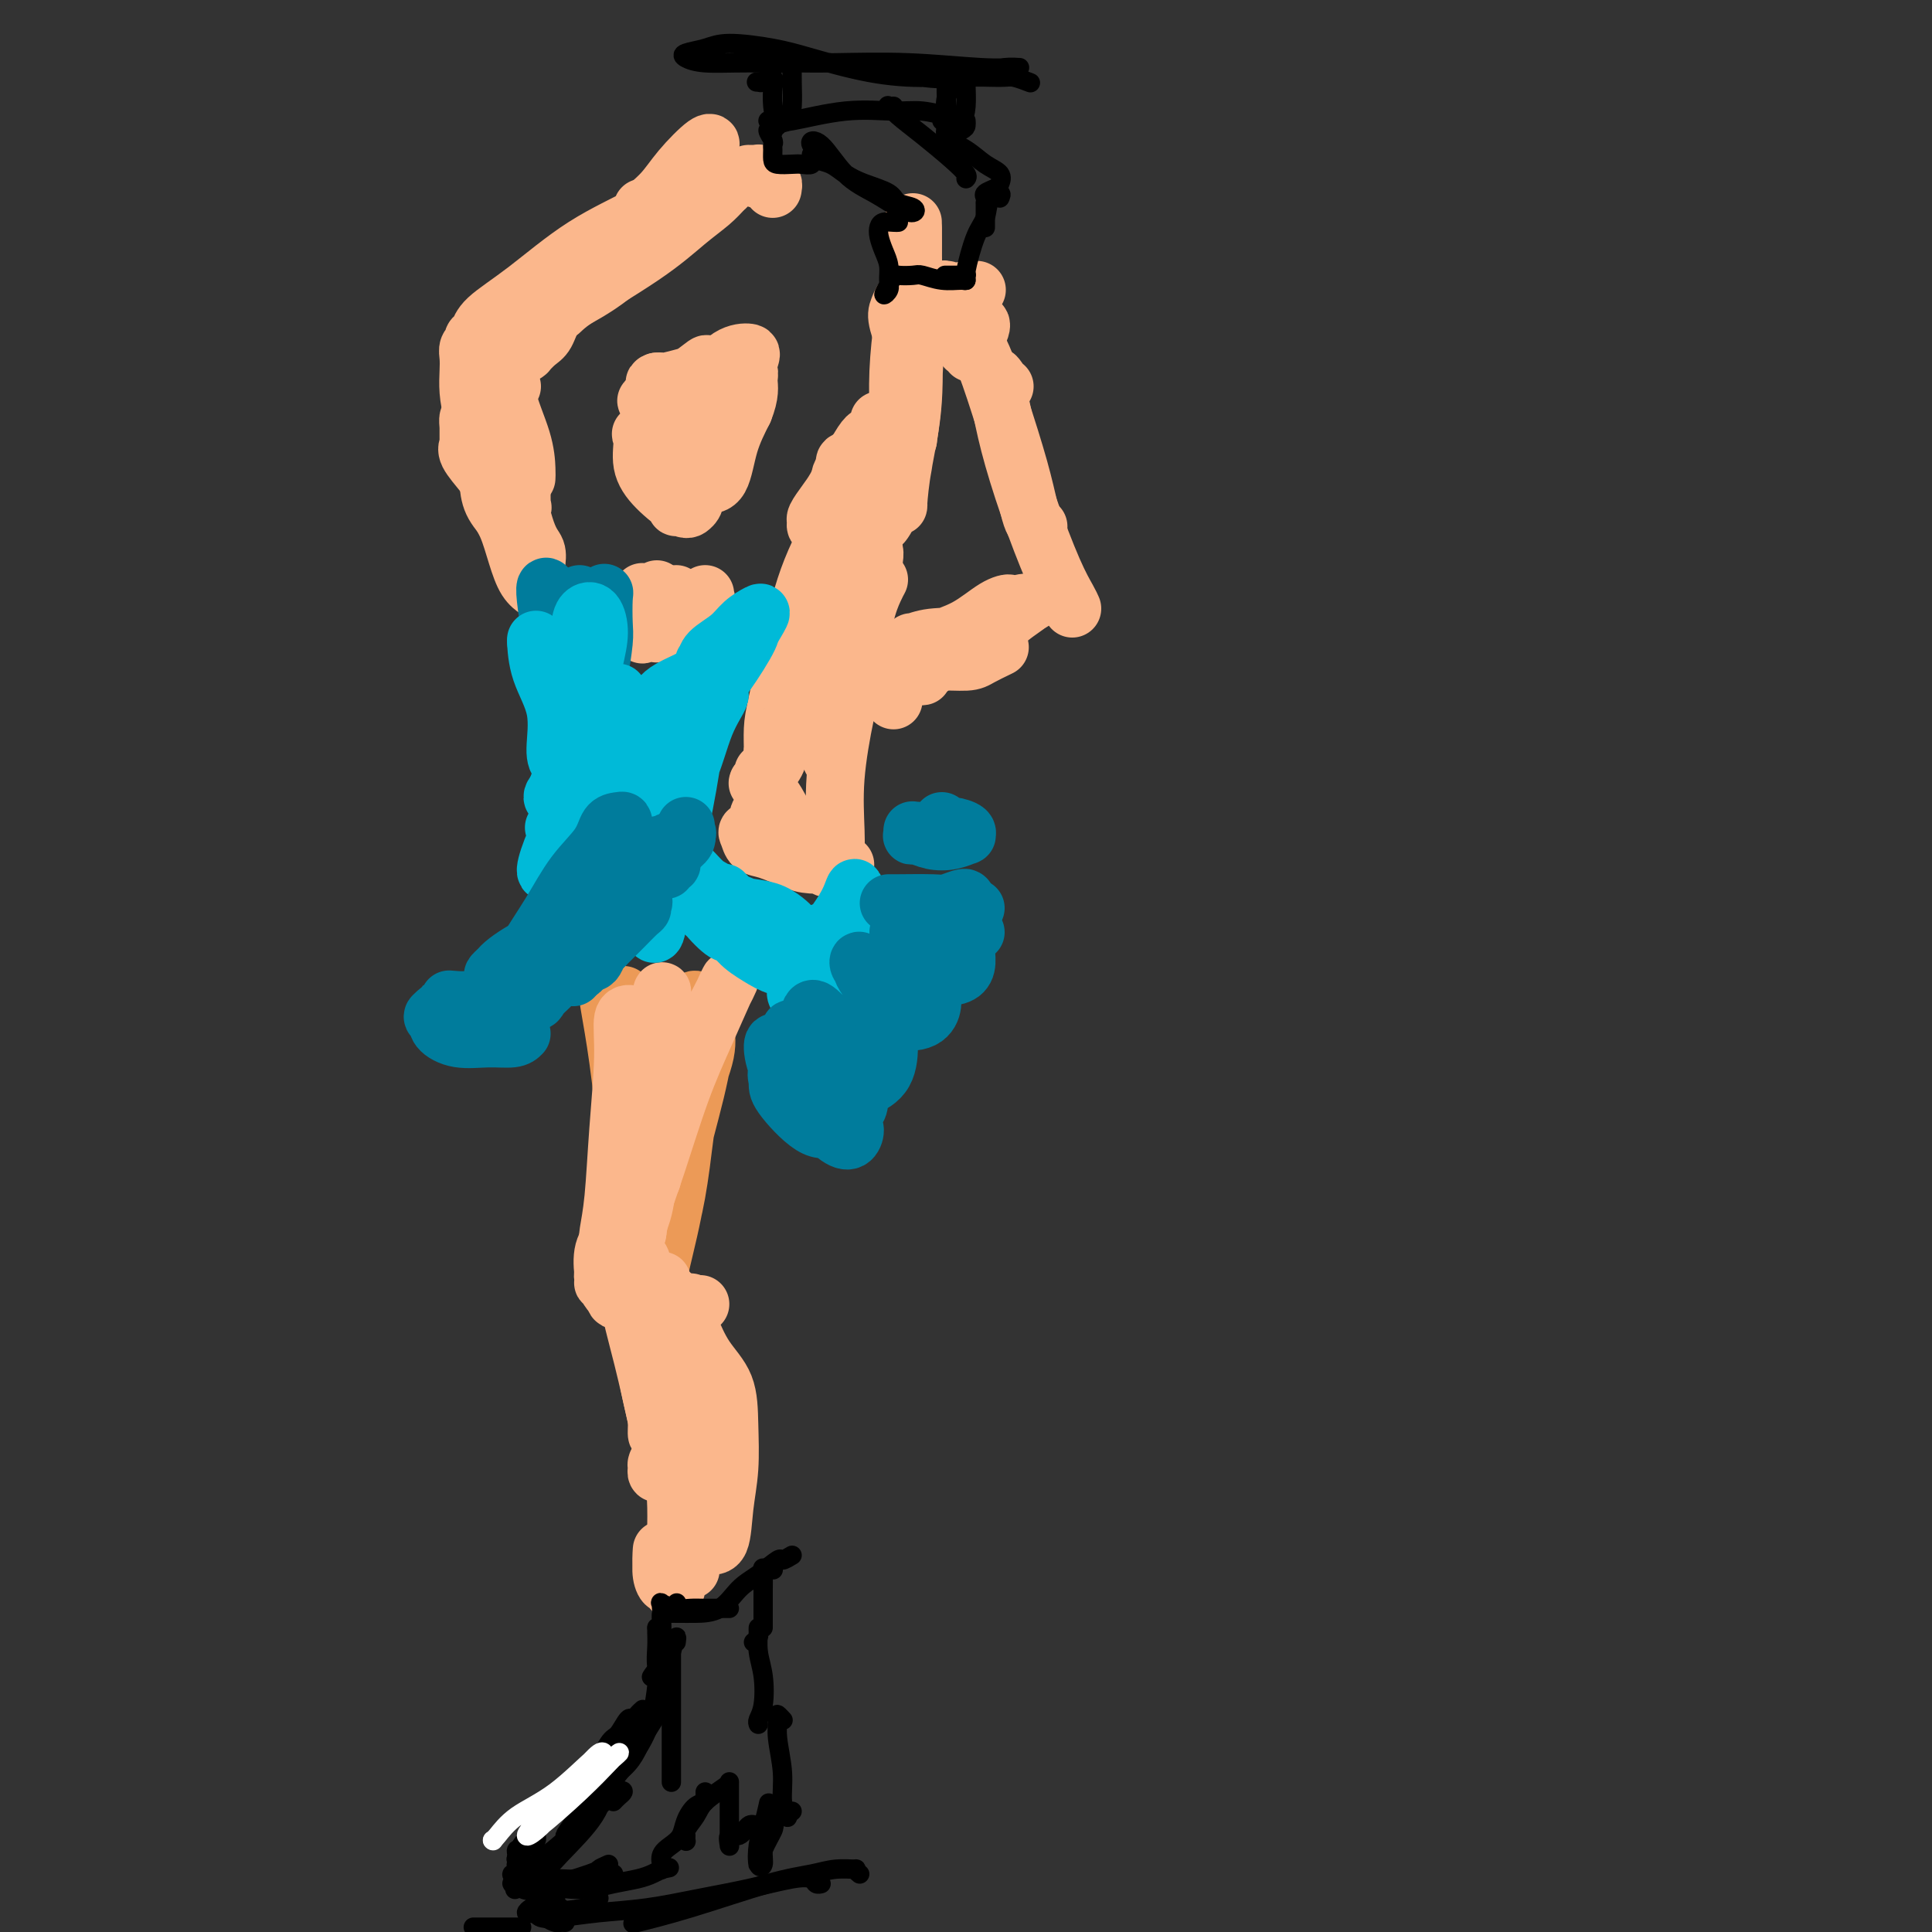 <svg viewBox='0 0 400 400' version='1.1' xmlns='http://www.w3.org/2000/svg' xmlns:xlink='http://www.w3.org/1999/xlink'><rect x="0" y="0" width="400" height="400" fill="#333333" stroke="none"/><g fill='none' stroke='rgb(236,154,87)' stroke-width='12' stroke-linecap='round' stroke-linejoin='round'><path d='M133,208c0.000,0.000 0.100,0.100 0.1,0.1'/><path d='M133,208c0.194,-0.331 0.388,-0.661 0,0c-0.388,0.661 -1.358,2.314 -2,4c-0.642,1.686 -0.957,3.405 -1,7c-0.043,3.595 0.184,9.067 0,16c-0.184,6.933 -0.780,15.328 -1,19c-0.220,3.672 -0.063,2.621 0,3c0.063,0.379 0.031,2.190 0,4'/><path d='M129,206c0.091,-0.000 0.182,-0.000 0,0c-0.182,0.000 -0.638,0.001 -1,0c-0.362,-0.001 -0.631,-0.003 -1,0c-0.369,0.003 -0.839,0.009 -1,0c-0.161,-0.009 -0.015,-0.035 0,0c0.015,0.035 -0.102,0.131 0,1c0.102,0.869 0.424,2.510 1,6c0.576,3.490 1.407,8.828 2,15c0.593,6.172 0.947,13.178 1,18c0.053,4.822 -0.196,7.461 0,11c0.196,3.539 0.836,7.980 1,10c0.164,2.020 -0.148,1.621 0,1c0.148,-0.621 0.757,-1.463 1,-2c0.243,-0.537 0.122,-0.768 0,-1'/><path d='M143,211c-0.117,-1.118 -0.234,-2.236 0,-3c0.234,-0.764 0.818,-1.173 1,-1c0.182,0.173 -0.038,0.930 0,1c0.038,0.070 0.336,-0.546 0,3c-0.336,3.546 -1.305,11.255 -2,18c-0.695,6.745 -1.118,12.528 -2,18c-0.882,5.472 -2.225,10.634 -3,14c-0.775,3.366 -0.982,4.935 -1,6c-0.018,1.065 0.152,1.626 0,1c-0.152,-0.626 -0.625,-2.440 0,-6c0.625,-3.560 2.349,-8.866 3,-12c0.651,-3.134 0.230,-4.096 1,-8c0.770,-3.904 2.733,-10.750 4,-16c1.267,-5.250 1.840,-8.906 2,-11c0.160,-2.094 -0.092,-2.627 0,-2c0.092,0.627 0.529,2.415 0,5c-0.529,2.585 -2.024,5.967 -3,10c-0.976,4.033 -1.432,8.715 -2,13c-0.568,4.285 -1.246,8.171 -2,11c-0.754,2.829 -1.582,4.602 -2,5c-0.418,0.398 -0.424,-0.578 0,-2c0.424,-1.422 1.277,-3.290 2,-6c0.723,-2.710 1.314,-6.261 2,-10c0.686,-3.739 1.466,-7.665 2,-11c0.534,-3.335 0.822,-6.080 1,-8c0.178,-1.920 0.247,-3.016 0,-3c-0.247,0.016 -0.809,1.145 -2,3c-1.191,1.855 -3.010,4.435 -4,8c-0.990,3.565 -1.151,8.114 -2,12c-0.849,3.886 -2.385,7.110 -3,10c-0.615,2.890 -0.307,5.445 0,8'/><path d='M133,258c-0.776,5.111 -0.214,2.889 0,2c0.214,-0.889 0.082,-0.443 0,-1c-0.082,-0.557 -0.115,-2.115 0,-4c0.115,-1.885 0.378,-4.098 1,-6c0.622,-1.902 1.605,-3.495 2,-5c0.395,-1.505 0.204,-2.924 0,-3c-0.204,-0.076 -0.419,1.191 -1,3c-0.581,1.809 -1.526,4.159 -2,6c-0.474,1.841 -0.478,3.174 -1,5c-0.522,1.826 -1.564,4.145 -2,5c-0.436,0.855 -0.268,0.244 0,0c0.268,-0.244 0.634,-0.122 1,0'/></g>
<g fill='none' stroke='rgb(251,183,140)' stroke-width='12' stroke-linecap='round' stroke-linejoin='round'><path d='M131,210c0.000,0.000 0.100,0.100 0.1,0.1'/><path d='M131,210c-0.870,-0.128 -1.739,-0.256 -2,1c-0.261,1.256 0.087,3.897 0,8c-0.087,4.103 -0.609,9.669 -1,15c-0.391,5.331 -0.650,10.427 -1,14c-0.350,3.573 -0.791,5.622 -1,7c-0.209,1.378 -0.185,2.086 0,2c0.185,-0.086 0.530,-0.966 1,-3c0.470,-2.034 1.064,-5.220 2,-9c0.936,-3.780 2.214,-8.153 3,-12c0.786,-3.847 1.081,-7.169 2,-11c0.919,-3.831 2.463,-8.170 3,-11c0.537,-2.830 0.067,-4.151 0,-5c-0.067,-0.849 0.269,-1.225 0,0c-0.269,1.225 -1.142,4.051 -2,8c-0.858,3.949 -1.700,9.023 -3,14c-1.300,4.977 -3.057,9.859 -4,14c-0.943,4.141 -1.073,7.541 -1,9c0.073,1.459 0.348,0.978 1,-1c0.652,-1.978 1.681,-5.452 3,-9c1.319,-3.548 2.927,-7.171 5,-11c2.073,-3.829 4.611,-7.866 7,-12c2.389,-4.134 4.629,-8.365 6,-11c1.371,-2.635 1.872,-3.674 2,-4c0.128,-0.326 -0.116,0.060 -1,2c-0.884,1.940 -2.409,5.435 -4,9c-1.591,3.565 -3.250,7.201 -5,12c-1.750,4.799 -3.593,10.761 -5,15c-1.407,4.239 -2.379,6.757 -3,9c-0.621,2.243 -0.892,4.212 -1,5c-0.108,0.788 -0.054,0.394 0,0'/><path d='M132,255c-3.000,7.562 -1.000,0.467 0,-3c1.000,-3.467 0.999,-3.308 1,-4c0.001,-0.692 0.004,-2.237 0,-3c-0.004,-0.763 -0.015,-0.746 0,-1c0.015,-0.254 0.056,-0.780 0,0c-0.056,0.780 -0.208,2.866 -1,5c-0.792,2.134 -2.226,4.315 -3,7c-0.774,2.685 -0.890,5.874 -1,8c-0.110,2.126 -0.213,3.188 0,3c0.213,-0.188 0.742,-1.625 1,-3c0.258,-1.375 0.244,-2.688 1,-5c0.756,-2.312 2.283,-5.622 3,-8c0.717,-2.378 0.625,-3.822 1,-5c0.375,-1.178 1.217,-2.088 1,-2c-0.217,0.088 -1.494,1.175 -2,2c-0.506,0.825 -0.242,1.389 -1,3c-0.758,1.611 -2.536,4.269 -4,7c-1.464,2.731 -2.612,5.535 -3,7c-0.388,1.465 -0.017,1.591 0,2c0.017,0.409 -0.321,1.100 0,0c0.321,-1.100 1.300,-3.992 2,-6c0.700,-2.008 1.120,-3.134 2,-5c0.880,-1.866 2.220,-4.474 3,-6c0.780,-1.526 1.000,-1.971 1,-2c-0.000,-0.029 -0.221,0.358 -1,1c-0.779,0.642 -2.115,1.538 -3,3c-0.885,1.462 -1.320,3.491 -2,5c-0.680,1.509 -1.605,2.497 -2,4c-0.395,1.503 -0.260,3.520 0,5c0.260,1.480 0.646,2.423 1,3c0.354,0.577 0.677,0.789 1,1'/><path d='M127,268c0.412,1.613 0.441,1.144 1,1c0.559,-0.144 1.650,0.036 2,0c0.350,-0.036 -0.039,-0.288 0,-1c0.039,-0.712 0.506,-1.883 1,-3c0.494,-1.117 1.017,-2.179 1,-3c-0.017,-0.821 -0.572,-1.402 -1,-2c-0.428,-0.598 -0.727,-1.212 -1,0c-0.273,1.212 -0.518,4.250 0,8c0.518,3.750 1.799,8.211 3,13c1.201,4.789 2.323,9.905 3,13c0.677,3.095 0.908,4.170 1,5c0.092,0.830 0.046,1.415 0,2'/><path d='M133,262c-0.082,-0.678 -0.165,-1.357 -1,-2c-0.835,-0.643 -2.423,-1.252 -3,-2c-0.577,-0.748 -0.143,-1.636 0,-2c0.143,-0.364 -0.007,-0.204 0,1c0.007,1.204 0.170,3.453 1,6c0.830,2.547 2.328,5.394 3,9c0.672,3.606 0.519,7.973 1,12c0.481,4.027 1.597,7.716 2,10c0.403,2.284 0.094,3.165 0,3c-0.094,-0.165 0.027,-1.375 0,-3c-0.027,-1.625 -0.203,-3.667 0,-6c0.203,-2.333 0.785,-4.959 1,-8c0.215,-3.041 0.064,-6.498 0,-9c-0.064,-2.502 -0.041,-4.048 0,-5c0.041,-0.952 0.101,-1.309 0,0c-0.101,1.309 -0.364,4.285 0,8c0.364,3.715 1.354,8.170 2,12c0.646,3.830 0.947,7.035 1,10c0.053,2.965 -0.144,5.689 0,7c0.144,1.311 0.627,1.208 1,0c0.373,-1.208 0.636,-3.520 1,-6c0.364,-2.480 0.830,-5.127 1,-8c0.170,-2.873 0.045,-5.971 0,-9c-0.045,-3.029 -0.008,-5.990 0,-8c0.008,-2.010 -0.012,-3.070 0,-2c0.012,1.070 0.056,4.269 0,7c-0.056,2.731 -0.211,4.995 0,9c0.211,4.005 0.789,9.750 1,14c0.211,4.250 0.057,7.005 0,9c-0.057,1.995 -0.015,3.229 0,4c0.015,0.771 0.004,1.077 0,0c-0.004,-1.077 -0.002,-3.539 0,-6'/><path d='M144,307c0.000,-1.167 0.000,-1.083 0,-1'/><path d='M139,268c-0.735,0.378 -1.471,0.755 -2,0c-0.529,-0.755 -0.852,-2.644 -1,-3c-0.148,-0.356 -0.120,0.819 0,3c0.120,2.181 0.333,5.368 1,9c0.667,3.632 1.786,7.708 3,12c1.214,4.292 2.521,8.801 3,12c0.479,3.199 0.129,5.089 0,6c-0.129,0.911 -0.036,0.844 0,0c0.036,-0.844 0.017,-2.464 0,-5c-0.017,-2.536 -0.032,-5.986 0,-9c0.032,-3.014 0.111,-5.590 0,-8c-0.111,-2.410 -0.413,-4.654 -1,-7c-0.587,-2.346 -1.461,-4.795 -2,-6c-0.539,-1.205 -0.744,-1.167 -1,-1c-0.256,0.167 -0.562,0.462 -1,1c-0.438,0.538 -1.007,1.318 -1,3c0.007,1.682 0.590,4.266 1,6c0.410,1.734 0.646,2.620 1,4c0.354,1.380 0.826,3.256 1,5c0.174,1.744 0.050,3.355 0,4c-0.050,0.645 -0.025,0.322 0,0'/><path d='M139,299c-0.340,0.370 -0.680,0.739 -1,1c-0.320,0.261 -0.622,0.412 -1,1c-0.378,0.588 -0.834,1.611 -1,2c-0.166,0.389 -0.041,0.143 0,0c0.041,-0.143 0.000,-0.182 0,0c0.000,0.182 0.041,0.585 0,1c-0.041,0.415 -0.166,0.843 0,1c0.166,0.157 0.622,0.042 1,0c0.378,-0.042 0.680,-0.012 1,0c0.320,0.012 0.660,0.006 1,0'/><path d='M143,300c-0.851,-0.114 -1.702,-0.228 -2,0c-0.298,0.228 -0.042,0.798 0,2c0.042,1.202 -0.131,3.036 0,5c0.131,1.964 0.567,4.058 1,6c0.433,1.942 0.862,3.732 1,5c0.138,1.268 -0.015,2.016 0,2c0.015,-0.016 0.197,-0.795 0,-2c-0.197,-1.205 -0.775,-2.837 -1,-5c-0.225,-2.163 -0.099,-4.859 0,-6c0.099,-1.141 0.170,-0.729 0,-1c-0.170,-0.271 -0.581,-1.227 -1,-1c-0.419,0.227 -0.844,1.637 -1,3c-0.156,1.363 -0.042,2.680 0,4c0.042,1.320 0.010,2.645 0,4c-0.010,1.355 -0.000,2.742 0,4c0.000,1.258 -0.010,2.389 0,3c0.010,0.611 0.041,0.703 0,0c-0.041,-0.703 -0.155,-2.201 0,-3c0.155,-0.799 0.577,-0.900 1,-1'/><path d='M145,270c-0.195,-0.013 -0.390,-0.025 -1,0c-0.610,0.025 -1.634,0.088 -2,0c-0.366,-0.088 -0.074,-0.326 0,0c0.074,0.326 -0.072,1.217 0,2c0.072,0.783 0.360,1.460 1,3c0.640,1.540 1.632,3.945 3,6c1.368,2.055 3.111,3.760 4,6c0.889,2.240 0.924,5.017 1,8c0.076,2.983 0.192,6.174 0,9c-0.192,2.826 -0.692,5.287 -1,8c-0.308,2.713 -0.422,5.677 -1,7c-0.578,1.323 -1.619,1.004 -2,1c-0.381,-0.004 -0.103,0.307 0,0c0.103,-0.307 0.029,-1.230 0,-2c-0.029,-0.770 -0.015,-1.385 0,-2'/><path d='M146,319c-0.732,0.535 -1.464,1.070 -2,2c-0.536,0.930 -0.876,2.253 -1,3c-0.124,0.747 -0.032,0.916 0,1c0.032,0.084 0.006,0.084 0,0c-0.006,-0.084 0.010,-0.252 0,-1c-0.010,-0.748 -0.044,-2.076 0,-3c0.044,-0.924 0.166,-1.444 0,-2c-0.166,-0.556 -0.622,-1.149 -1,-1c-0.378,0.149 -0.680,1.040 -1,2c-0.320,0.960 -0.660,1.987 -1,3c-0.340,1.013 -0.680,2.011 -1,3c-0.320,0.989 -0.622,1.971 -1,2c-0.378,0.029 -0.834,-0.893 -1,-2c-0.166,-1.107 -0.041,-2.400 0,-3c0.041,-0.600 -0.000,-0.507 0,-1c0.000,-0.493 0.042,-1.572 0,-1c-0.042,0.572 -0.169,2.794 0,4c0.169,1.206 0.633,1.395 1,2c0.367,0.605 0.637,1.624 1,2c0.363,0.376 0.818,0.107 1,0c0.182,-0.107 0.091,-0.054 0,0'/><path d='M159,164c-1.121,-1.066 -2.242,-2.132 -2,-2c0.242,0.132 1.847,1.460 3,3c1.153,1.540 1.853,3.290 3,5c1.147,1.710 2.743,3.381 4,5c1.257,1.619 2.177,3.188 3,4c0.823,0.812 1.548,0.868 2,1c0.452,0.132 0.632,0.342 0,0c-0.632,-0.342 -2.075,-1.234 -3,-2c-0.925,-0.766 -1.333,-1.405 -2,-2c-0.667,-0.595 -1.594,-1.144 -3,-2c-1.406,-0.856 -3.292,-2.018 -4,-3c-0.708,-0.982 -0.237,-1.784 0,-2c0.237,-0.216 0.239,0.152 1,1c0.761,0.848 2.282,2.175 4,3c1.718,0.825 3.634,1.149 5,2c1.366,0.851 2.182,2.228 3,3c0.818,0.772 1.638,0.937 2,1c0.362,0.063 0.267,0.024 0,0c-0.267,-0.024 -0.705,-0.033 -2,0c-1.295,0.033 -3.446,0.107 -5,0c-1.554,-0.107 -2.509,-0.396 -4,-1c-1.491,-0.604 -3.516,-1.523 -5,-2c-1.484,-0.477 -2.427,-0.512 -3,-1c-0.573,-0.488 -0.777,-1.429 -1,-2c-0.223,-0.571 -0.466,-0.772 0,-1c0.466,-0.228 1.641,-0.484 2,-1c0.359,-0.516 -0.100,-1.293 0,-2c0.100,-0.707 0.758,-1.344 1,-2c0.242,-0.656 0.069,-1.330 0,-2c-0.069,-0.670 -0.035,-1.335 0,-2'/><path d='M158,163c0.309,-2.080 0.083,-1.279 0,-1c-0.083,0.279 -0.022,0.035 0,0c0.022,-0.035 0.006,0.138 0,0c-0.006,-0.138 -0.002,-0.587 0,-1c0.002,-0.413 0.000,-0.790 0,-1c-0.000,-0.210 -0.000,-0.252 0,0c0.000,0.252 -0.000,0.799 0,1c0.000,0.201 0.001,0.058 0,0c-0.001,-0.058 -0.004,-0.030 0,0c0.004,0.030 0.015,0.060 0,0c-0.015,-0.060 -0.057,-0.212 0,0c0.057,0.212 0.211,0.789 0,1c-0.211,0.211 -0.789,0.057 -1,0c-0.211,-0.057 -0.057,-0.015 0,0c0.057,0.015 0.015,0.004 0,0c-0.015,-0.004 -0.004,-0.001 0,0c0.004,0.001 0.001,0.000 0,0c-0.001,-0.000 -0.000,-0.000 0,0c0.000,0.000 -0.000,0.000 0,0c0.000,-0.000 0.000,-0.000 0,0c-0.000,0.000 -0.002,0.002 0,0c0.002,-0.002 0.006,-0.006 0,0c-0.006,0.006 -0.023,0.022 0,0c0.023,-0.022 0.085,-0.082 0,0c-0.085,0.082 -0.317,0.307 0,0c0.317,-0.307 1.183,-1.145 2,-2c0.817,-0.855 1.586,-1.726 2,-3c0.414,-1.274 0.472,-2.950 1,-4c0.528,-1.050 1.527,-1.475 2,-2c0.473,-0.525 0.421,-1.150 0,-1c-0.421,0.150 -1.210,1.075 -2,2'/><path d='M162,152c0.453,-1.583 -0.413,-0.041 -1,1c-0.587,1.041 -0.895,1.579 -1,2c-0.105,0.421 -0.009,0.724 0,0c0.009,-0.724 -0.071,-2.475 0,-4c0.071,-1.525 0.292,-2.823 1,-6c0.708,-3.177 1.901,-8.233 3,-13c1.099,-4.767 2.104,-9.245 4,-14c1.896,-4.755 4.685,-9.787 6,-12c1.315,-2.213 1.158,-1.606 1,-1'/><path d='M173,177c-0.001,0.846 -0.002,1.693 0,2c0.002,0.307 0.006,0.076 0,0c-0.006,-0.076 -0.024,0.005 0,-1c0.024,-1.005 0.089,-3.096 0,-6c-0.089,-2.904 -0.333,-6.620 0,-11c0.333,-4.380 1.241,-9.425 2,-13c0.759,-3.575 1.368,-5.680 2,-9c0.632,-3.320 1.285,-7.855 2,-11c0.715,-3.145 1.490,-4.898 2,-6c0.510,-1.102 0.755,-1.551 1,-2'/><path d='M173,156c0.100,0.325 0.201,0.650 0,1c-0.201,0.350 -0.703,0.725 -1,0c-0.297,-0.725 -0.389,-2.551 0,-5c0.389,-2.449 1.259,-5.522 2,-9c0.741,-3.478 1.355,-7.362 2,-10c0.645,-2.638 1.322,-4.030 2,-6c0.678,-1.970 1.356,-4.519 2,-7c0.644,-2.481 1.255,-4.896 1,-6c-0.255,-1.104 -1.377,-0.898 -2,-1c-0.623,-0.102 -0.749,-0.514 -1,0c-0.251,0.514 -0.628,1.953 -1,4c-0.372,2.047 -0.741,4.702 -1,7c-0.259,2.298 -0.410,4.238 -1,7c-0.590,2.762 -1.619,6.344 -2,9c-0.381,2.656 -0.113,4.384 0,5c0.113,0.616 0.072,0.118 0,-1c-0.072,-1.118 -0.174,-2.858 0,-5c0.174,-2.142 0.623,-4.686 1,-7c0.377,-2.314 0.682,-4.398 1,-7c0.318,-2.602 0.650,-5.721 1,-8c0.350,-2.279 0.717,-3.716 1,-6c0.283,-2.284 0.483,-5.413 0,-8c-0.483,-2.587 -1.647,-4.632 -2,-6c-0.353,-1.368 0.106,-2.058 0,-1c-0.106,1.058 -0.778,3.864 -1,6c-0.222,2.136 0.007,3.604 0,6c-0.007,2.396 -0.251,5.722 0,9c0.251,3.278 0.995,6.507 1,10c0.005,3.493 -0.729,7.248 -1,9c-0.271,1.752 -0.077,1.501 0,1c0.077,-0.501 0.039,-1.250 0,-2'/><path d='M174,135c0.007,4.798 0.524,-2.206 1,-7c0.476,-4.794 0.912,-7.377 1,-10c0.088,-2.623 -0.171,-5.285 0,-8c0.171,-2.715 0.774,-5.482 1,-7c0.226,-1.518 0.076,-1.787 0,-2c-0.076,-0.213 -0.077,-0.369 0,0c0.077,0.369 0.231,1.262 0,2c-0.231,0.738 -0.846,1.320 -1,2c-0.154,0.680 0.155,1.456 0,2c-0.155,0.544 -0.774,0.854 -1,1c-0.226,0.146 -0.060,0.127 0,0c0.060,-0.127 0.012,-0.362 0,-1c-0.012,-0.638 0.011,-1.677 0,-2c-0.011,-0.323 -0.055,0.071 0,0c0.055,-0.071 0.211,-0.606 0,-1c-0.211,-0.394 -0.789,-0.645 -1,-1c-0.211,-0.355 -0.057,-0.813 0,-1c0.057,-0.187 0.015,-0.103 0,0c-0.015,0.103 -0.005,0.224 0,0c0.005,-0.224 0.004,-0.794 0,-1c-0.004,-0.206 -0.013,-0.048 0,0c0.013,0.048 0.047,-0.015 0,0c-0.047,0.015 -0.174,0.109 0,0c0.174,-0.109 0.651,-0.422 1,-1c0.349,-0.578 0.572,-1.422 1,-2c0.428,-0.578 1.061,-0.891 2,-2c0.939,-1.109 2.182,-3.013 3,-4c0.818,-0.987 1.209,-1.059 1,-1c-0.209,0.059 -1.018,0.247 -2,1c-0.982,0.753 -2.138,2.072 -3,3c-0.862,0.928 -1.431,1.464 -2,2'/><path d='M175,97c-1.158,1.175 -1.053,1.613 -1,2c0.053,0.387 0.056,0.722 1,-1c0.944,-1.722 2.831,-5.502 4,-7c1.169,-1.498 1.620,-0.714 2,-1c0.380,-0.286 0.690,-1.643 1,-3'/><path d='M175,109c-0.889,-0.002 -1.779,-0.004 -2,0c-0.221,0.004 0.226,0.014 0,0c-0.226,-0.014 -1.126,-0.051 -2,0c-0.874,0.051 -1.721,0.192 -2,0c-0.279,-0.192 0.009,-0.715 0,-1c-0.009,-0.285 -0.314,-0.330 0,-1c0.314,-0.670 1.247,-1.963 2,-3c0.753,-1.037 1.328,-1.818 2,-3c0.672,-1.182 1.443,-2.766 2,-4c0.557,-1.234 0.899,-2.119 2,-3c1.101,-0.881 2.961,-1.757 4,-3c1.039,-1.243 1.259,-2.853 2,-4c0.741,-1.147 2.004,-1.833 3,-3c0.996,-1.167 1.724,-2.816 2,-4c0.276,-1.184 0.102,-1.902 0,-3c-0.102,-1.098 -0.130,-2.575 0,-3c0.130,-0.425 0.417,0.201 0,-1c-0.417,-1.201 -1.537,-4.228 -2,-6c-0.463,-1.772 -0.268,-2.289 0,-3c0.268,-0.711 0.611,-1.614 1,-2c0.389,-0.386 0.826,-0.253 1,0c0.174,0.253 0.087,0.627 0,1'/><path d='M183,102c0.109,-0.211 0.218,-0.422 0,0c-0.218,0.422 -0.764,1.479 -1,2c-0.236,0.521 -0.161,0.508 0,0c0.161,-0.508 0.410,-1.509 1,-3c0.590,-1.491 1.521,-3.472 2,-6c0.479,-2.528 0.506,-5.602 1,-9c0.494,-3.398 1.454,-7.121 2,-11c0.546,-3.879 0.679,-7.915 1,-11c0.321,-3.085 0.830,-5.221 1,-6c0.170,-0.779 0.003,-0.202 0,1c-0.003,1.202 0.160,3.031 0,6c-0.160,2.969 -0.644,7.080 -1,11c-0.356,3.920 -0.586,7.649 -1,12c-0.414,4.351 -1.014,9.322 -2,13c-0.986,3.678 -2.358,6.061 -3,7c-0.642,0.939 -0.554,0.435 0,-1c0.554,-1.435 1.574,-3.800 2,-6c0.426,-2.200 0.258,-4.234 1,-8c0.742,-3.766 2.395,-9.262 3,-14c0.605,-4.738 0.162,-8.717 0,-13c-0.162,-4.283 -0.043,-8.871 0,-12c0.043,-3.129 0.011,-4.800 0,-6c-0.011,-1.200 -0.001,-1.930 0,-2c0.001,-0.070 -0.006,0.519 0,2c0.006,1.481 0.026,3.855 0,7c-0.026,3.145 -0.098,7.062 0,12c0.098,4.938 0.364,10.898 0,16c-0.364,5.102 -1.360,9.345 -2,13c-0.640,3.655 -0.924,6.722 -1,8c-0.076,1.278 0.056,0.767 0,0c-0.056,-0.767 -0.302,-1.791 0,-4c0.302,-2.209 1.151,-5.605 2,-9'/><path d='M188,91c0.536,-3.689 0.876,-6.413 1,-10c0.124,-3.587 0.033,-8.037 0,-13c-0.033,-4.963 -0.007,-10.438 0,-14c0.007,-3.562 -0.005,-5.211 0,-6c0.005,-0.789 0.026,-0.720 0,0c-0.026,0.720 -0.098,2.090 0,5c0.098,2.910 0.365,7.361 0,12c-0.365,4.639 -1.363,9.465 -2,13c-0.637,3.535 -0.913,5.779 -1,7c-0.087,1.221 0.015,1.418 0,0c-0.015,-1.418 -0.148,-4.452 0,-8c0.148,-3.548 0.578,-7.609 1,-10c0.422,-2.391 0.835,-3.112 1,-4c0.165,-0.888 0.083,-1.944 0,-3'/><path d='M190,61c0.006,-0.287 0.012,-0.574 0,-1c-0.012,-0.426 -0.042,-0.990 0,-1c0.042,-0.010 0.155,0.533 1,1c0.845,0.467 2.422,0.858 4,1c1.578,0.142 3.159,0.034 4,0c0.841,-0.034 0.944,0.005 1,0c0.056,-0.005 0.066,-0.055 0,0c-0.066,0.055 -0.209,0.214 -1,0c-0.791,-0.214 -2.229,-0.800 -3,-1c-0.771,-0.200 -0.875,-0.012 -1,0c-0.125,0.012 -0.271,-0.151 0,0c0.271,0.151 0.957,0.618 2,1c1.043,0.382 2.441,0.681 3,1c0.559,0.319 0.280,0.660 0,1'/><path d='M197,65c-0.625,0.007 -1.250,0.014 -2,0c-0.750,-0.014 -1.625,-0.049 -2,0c-0.375,0.049 -0.250,0.181 0,0c0.250,-0.181 0.624,-0.675 1,-1c0.376,-0.325 0.752,-0.479 2,-1c1.248,-0.521 3.368,-1.407 4,-2c0.632,-0.593 -0.222,-0.891 0,-1c0.222,-0.109 1.521,-0.029 2,0c0.479,0.029 0.137,0.008 0,0c-0.137,-0.008 -0.068,-0.004 0,0'/><path d='M200,63c-0.028,0.755 -0.056,1.510 0,2c0.056,0.490 0.195,0.716 0,1c-0.195,0.284 -0.725,0.626 -1,1c-0.275,0.374 -0.294,0.779 0,1c0.294,0.221 0.903,0.257 1,0c0.097,-0.257 -0.317,-0.808 0,-1c0.317,-0.192 1.364,-0.024 2,0c0.636,0.024 0.860,-0.095 1,0c0.140,0.095 0.195,0.403 0,1c-0.195,0.597 -0.641,1.481 -1,2c-0.359,0.519 -0.632,0.671 -1,1c-0.368,0.329 -0.831,0.834 -1,1c-0.169,0.166 -0.045,-0.008 0,0c0.045,0.008 0.011,0.197 0,0c-0.011,-0.197 0.001,-0.781 0,-1c-0.001,-0.219 -0.014,-0.073 0,0c0.014,0.073 0.056,0.072 0,0c-0.056,-0.072 -0.211,-0.215 0,0c0.211,0.215 0.789,0.789 1,1c0.211,0.211 0.057,0.060 0,0c-0.057,-0.060 -0.015,-0.030 0,0c0.015,0.030 0.004,0.060 0,0c-0.004,-0.060 -0.001,-0.211 0,0c0.001,0.211 0.000,0.785 0,1c-0.000,0.215 -0.000,0.073 0,0c0.000,-0.073 0.000,-0.075 0,0c-0.000,0.075 -0.000,0.227 0,0c0.000,-0.227 0.000,-0.834 0,-1c-0.000,-0.166 -0.000,0.109 0,0c0.000,-0.109 0.000,-0.603 0,-1c-0.000,-0.397 -0.000,-0.699 0,-1'/><path d='M201,70c-0.072,1.114 -0.751,0.400 -1,0c-0.249,-0.400 -0.067,-0.485 0,-1c0.067,-0.515 0.018,-1.458 0,-2c-0.018,-0.542 -0.005,-0.682 0,-1c0.005,-0.318 0.002,-0.815 0,-1c-0.002,-0.185 -0.003,-0.059 0,0c0.003,0.059 0.009,0.051 0,0c-0.009,-0.051 -0.033,-0.145 0,0c0.033,0.145 0.124,0.528 0,1c-0.124,0.472 -0.461,1.032 0,2c0.461,0.968 1.720,2.343 3,5c1.280,2.657 2.581,6.596 4,11c1.419,4.404 2.958,9.273 4,13c1.042,3.727 1.588,6.311 2,8c0.412,1.689 0.689,2.483 1,3c0.311,0.517 0.655,0.759 1,1'/><path d='M208,80c-0.289,-0.209 -0.578,-0.419 -1,-1c-0.422,-0.581 -0.976,-1.535 -1,-1c-0.024,0.535 0.484,2.559 1,5c0.516,2.441 1.042,5.298 2,9c0.958,3.702 2.350,8.250 4,13c1.650,4.750 3.560,9.702 5,13c1.440,3.298 2.412,4.942 3,6c0.588,1.058 0.794,1.529 1,2'/><path d='M207,134c-1.502,0.726 -3.004,1.452 -4,2c-0.996,0.548 -1.486,0.918 -3,1c-1.514,0.082 -4.054,-0.123 -6,0c-1.946,0.123 -3.300,0.575 -4,1c-0.700,0.425 -0.746,0.824 -1,1c-0.254,0.176 -0.714,0.129 0,0c0.714,-0.129 2.603,-0.340 4,-1c1.397,-0.660 2.301,-1.770 4,-3c1.699,-1.230 4.194,-2.579 6,-4c1.806,-1.421 2.925,-2.912 4,-4c1.075,-1.088 2.106,-1.773 2,-2c-0.106,-0.227 -1.351,0.002 -3,1c-1.649,0.998 -3.703,2.764 -6,4c-2.297,1.236 -4.837,1.941 -7,3c-2.163,1.059 -3.949,2.473 -5,3c-1.051,0.527 -1.367,0.168 -1,0c0.367,-0.168 1.417,-0.143 3,0c1.583,0.143 3.699,0.405 6,0c2.301,-0.405 4.788,-1.478 7,-3c2.212,-1.522 4.149,-3.493 6,-5c1.851,-1.507 3.616,-2.548 4,-3c0.384,-0.452 -0.612,-0.313 -2,0c-1.388,0.313 -3.168,0.801 -5,2c-1.832,1.199 -3.716,3.110 -6,4c-2.284,0.890 -4.968,0.757 -7,1c-2.032,0.243 -3.413,0.860 -4,1c-0.587,0.140 -0.379,-0.196 0,0c0.379,0.196 0.930,0.926 2,1c1.070,0.074 2.658,-0.506 5,-1c2.342,-0.494 5.438,-0.902 8,-2c2.562,-1.098 4.589,-2.885 6,-4c1.411,-1.115 2.205,-1.557 3,-2'/><path d='M213,125c1.574,-0.989 1.010,-0.461 0,0c-1.010,0.461 -2.464,0.855 -4,2c-1.536,1.145 -3.153,3.041 -4,4c-0.847,0.959 -0.923,0.979 -1,1'/><path d='M191,140c-0.249,0.047 -0.497,0.093 -1,0c-0.503,-0.093 -1.259,-0.326 -2,0c-0.741,0.326 -1.467,1.212 -2,2c-0.533,0.788 -0.875,1.479 -1,2c-0.125,0.521 -0.034,0.871 0,1c0.034,0.129 0.010,0.037 0,0c-0.010,-0.037 -0.005,-0.018 0,0'/><path d='M146,123c0.016,0.424 0.031,0.847 0,1c-0.031,0.153 -0.109,0.035 0,0c0.109,-0.035 0.404,0.014 0,0c-0.404,-0.014 -1.509,-0.089 -2,0c-0.491,0.089 -0.370,0.343 -1,1c-0.630,0.657 -2.011,1.717 -3,2c-0.989,0.283 -1.585,-0.212 -2,0c-0.415,0.212 -0.647,1.129 -1,2c-0.353,0.871 -0.827,1.695 -1,2c-0.173,0.305 -0.047,0.092 0,0c0.047,-0.092 0.013,-0.064 0,0c-0.013,0.064 -0.005,0.163 0,0c0.005,-0.163 0.008,-0.590 0,-1c-0.008,-0.410 -0.027,-0.804 0,-1c0.027,-0.196 0.098,-0.192 0,0c-0.098,0.192 -0.366,0.574 -1,1c-0.634,0.426 -1.634,0.897 -2,1c-0.366,0.103 -0.098,-0.161 0,0c0.098,0.161 0.026,0.748 0,0c-0.026,-0.748 -0.007,-2.832 0,-4c0.007,-1.168 0.001,-1.420 0,-2c-0.001,-0.580 0.003,-1.486 0,-2c-0.003,-0.514 -0.012,-0.634 0,0c0.012,0.634 0.045,2.022 0,3c-0.045,0.978 -0.170,1.548 0,2c0.170,0.452 0.634,0.788 1,1c0.366,0.212 0.634,0.301 1,0c0.366,-0.301 0.830,-0.992 1,-2c0.170,-1.008 0.046,-2.332 0,-3c-0.046,-0.668 -0.012,-0.680 0,-1c0.012,-0.320 0.004,-0.949 0,-1c-0.004,-0.051 -0.002,0.474 0,1'/><path d='M136,123c0.585,-0.282 1.046,2.013 1,3c-0.046,0.987 -0.600,0.667 0,0c0.600,-0.667 2.354,-1.679 3,-2c0.646,-0.321 0.185,0.051 0,0c-0.185,-0.051 -0.092,-0.526 0,-1'/><path d='M138,95c-0.453,-0.424 -0.907,-0.848 -1,-1c-0.093,-0.152 0.173,-0.033 0,-1c-0.173,-0.967 -0.786,-3.021 -1,-4c-0.214,-0.979 -0.029,-0.883 0,-1c0.029,-0.117 -0.097,-0.447 0,0c0.097,0.447 0.418,1.670 1,4c0.582,2.330 1.425,5.766 2,8c0.575,2.234 0.883,3.264 1,4c0.117,0.736 0.042,1.176 0,1c-0.042,-0.176 -0.051,-0.969 0,-2c0.051,-1.031 0.161,-2.301 0,-4c-0.161,-1.699 -0.595,-3.828 -1,-5c-0.405,-1.172 -0.781,-1.389 -2,-2c-1.219,-0.611 -3.280,-1.617 -4,-2c-0.720,-0.383 -0.099,-0.144 0,1c0.099,1.144 -0.323,3.193 0,5c0.323,1.807 1.393,3.372 3,5c1.607,1.628 3.752,3.318 5,4c1.248,0.682 1.601,0.356 2,0c0.399,-0.356 0.846,-0.743 1,-2c0.154,-1.257 0.016,-3.384 0,-5c-0.016,-1.616 0.089,-2.720 0,-4c-0.089,-1.280 -0.371,-2.737 -1,-4c-0.629,-1.263 -1.603,-2.331 -2,-3c-0.397,-0.669 -0.216,-0.938 0,0c0.216,0.938 0.466,3.082 1,5c0.534,1.918 1.353,3.611 2,5c0.647,1.389 1.122,2.475 2,3c0.878,0.525 2.160,0.487 3,-1c0.840,-1.487 1.240,-4.425 2,-7c0.760,-2.575 1.880,-4.788 3,-7'/><path d='M154,85c1.441,-3.559 1.045,-4.958 1,-6c-0.045,-1.042 0.261,-1.728 0,-2c-0.261,-0.272 -1.089,-0.132 -2,1c-0.911,1.132 -1.904,3.254 -3,5c-1.096,1.746 -2.294,3.115 -3,5c-0.706,1.885 -0.919,4.286 -1,6c-0.081,1.714 -0.029,2.740 0,3c0.029,0.260 0.035,-0.246 1,-2c0.965,-1.754 2.889,-4.758 4,-7c1.111,-2.242 1.411,-3.724 2,-6c0.589,-2.276 1.469,-5.345 2,-7c0.531,-1.655 0.714,-1.896 0,-2c-0.714,-0.104 -2.325,-0.072 -4,1c-1.675,1.072 -3.413,3.186 -5,5c-1.587,1.814 -3.024,3.330 -4,5c-0.976,1.670 -1.490,3.494 -2,5c-0.510,1.506 -1.016,2.695 -1,3c0.016,0.305 0.554,-0.272 1,-1c0.446,-0.728 0.800,-1.606 2,-3c1.200,-1.394 3.245,-3.302 4,-5c0.755,-1.698 0.219,-3.185 0,-4c-0.219,-0.815 -0.120,-0.958 0,-1c0.120,-0.042 0.261,0.017 -1,1c-1.261,0.983 -3.924,2.891 -5,4c-1.076,1.109 -0.564,1.420 -1,2c-0.436,0.580 -1.818,1.428 -2,2c-0.182,0.572 0.838,0.869 2,0c1.162,-0.869 2.466,-2.903 3,-4c0.534,-1.097 0.298,-1.257 1,-2c0.702,-0.743 2.344,-2.069 3,-3c0.656,-0.931 0.328,-1.465 0,-2'/><path d='M146,76c1.089,-1.552 -0.690,0.067 -2,1c-1.310,0.933 -2.151,1.180 -3,2c-0.849,0.820 -1.707,2.212 -2,3c-0.293,0.788 -0.021,0.972 0,1c0.021,0.028 -0.209,-0.102 0,0c0.209,0.102 0.856,0.434 1,0c0.144,-0.434 -0.214,-1.634 0,-2c0.214,-0.366 1.000,0.102 1,0c0.000,-0.102 -0.784,-0.773 -1,-1c-0.216,-0.227 0.138,-0.009 0,0c-0.138,0.009 -0.769,-0.190 -1,0c-0.231,0.190 -0.062,0.769 0,1c0.062,0.231 0.016,0.115 0,0c-0.016,-0.115 -0.002,-0.227 0,0c0.002,0.227 -0.006,0.793 0,1c0.006,0.207 0.028,0.054 0,0c-0.028,-0.054 -0.106,-0.010 0,0c0.106,0.010 0.396,-0.013 0,0c-0.396,0.013 -1.479,0.061 -2,0c-0.521,-0.061 -0.481,-0.230 -1,0c-0.519,0.230 -1.597,0.858 -2,1c-0.403,0.142 -0.132,-0.202 0,0c0.132,0.202 0.127,0.951 1,1c0.873,0.049 2.626,-0.601 4,-1c1.374,-0.399 2.368,-0.548 3,-1c0.632,-0.452 0.902,-1.207 1,-2c0.098,-0.793 0.023,-1.624 0,-2c-0.023,-0.376 0.004,-0.297 -1,0c-1.004,0.297 -3.040,0.811 -4,1c-0.960,0.189 -0.846,0.054 -1,0c-0.154,-0.054 -0.577,-0.027 -1,0'/><path d='M136,79c-1.067,0.317 -0.234,0.611 1,1c1.234,0.389 2.871,0.874 4,1c1.129,0.126 1.751,-0.107 2,0c0.249,0.107 0.124,0.553 0,1'/><path d='M111,122c0.178,0.117 0.357,0.234 0,0c-0.357,-0.234 -1.248,-0.820 -2,-2c-0.752,-1.180 -1.364,-2.953 -2,-5c-0.636,-2.047 -1.295,-4.367 -2,-6c-0.705,-1.633 -1.457,-2.578 -2,-4c-0.543,-1.422 -0.878,-3.319 -1,-4c-0.122,-0.681 -0.033,-0.145 0,0c0.033,0.145 0.009,-0.101 0,0c-0.009,0.101 -0.005,0.551 0,1'/><path d='M108,111c-0.364,-0.265 -0.728,-0.529 -1,-1c-0.272,-0.471 -0.452,-1.148 -1,-2c-0.548,-0.852 -1.465,-1.880 -2,-3c-0.535,-1.120 -0.687,-2.333 -1,-3c-0.313,-0.667 -0.785,-0.790 -1,-1c-0.215,-0.210 -0.173,-0.508 0,0c0.173,0.508 0.478,1.822 1,3c0.522,1.178 1.261,2.221 2,3c0.739,0.779 1.478,1.294 2,2c0.522,0.706 0.828,1.603 1,2c0.172,0.397 0.212,0.293 0,0c-0.212,-0.293 -0.674,-0.776 -1,-2c-0.326,-1.224 -0.515,-3.189 -1,-4c-0.485,-0.811 -1.265,-0.469 -2,-1c-0.735,-0.531 -1.427,-1.936 -2,-3c-0.573,-1.064 -1.029,-1.788 -2,-3c-0.971,-1.212 -2.456,-2.913 -3,-4c-0.544,-1.087 -0.146,-1.559 0,-2c0.146,-0.441 0.039,-0.849 0,-1c-0.039,-0.151 -0.010,-0.043 0,0c0.010,0.043 0.003,0.023 0,0c-0.003,-0.023 -0.001,-0.047 0,0c0.001,0.047 0.000,0.167 0,0c-0.000,-0.167 -0.000,-0.619 0,-1c0.000,-0.381 0.000,-0.691 0,-1c-0.000,-0.309 -0.000,-0.619 0,-1c0.000,-0.381 0.000,-0.834 0,-1c-0.000,-0.166 -0.000,-0.044 0,0c0.000,0.044 0.000,0.012 0,0c-0.000,-0.012 -0.000,-0.003 0,0c0.000,0.003 0.000,0.002 0,0'/><path d='M97,87c-0.036,-0.963 -0.127,0.128 0,1c0.127,0.872 0.472,1.523 1,2c0.528,0.477 1.239,0.778 2,1c0.761,0.222 1.570,0.365 2,1c0.430,0.635 0.479,1.763 1,3c0.521,1.237 1.513,2.582 2,4c0.487,1.418 0.470,2.909 1,4c0.530,1.091 1.606,1.781 2,2c0.394,0.219 0.106,-0.034 0,0c-0.106,0.034 -0.028,0.355 0,0c0.028,-0.355 0.008,-1.387 0,-2c-0.008,-0.613 -0.004,-0.806 0,-1'/><path d='M105,108c-1.171,-1.297 -2.342,-2.594 -3,-4c-0.658,-1.406 -0.803,-2.921 -1,-5c-0.197,-2.079 -0.445,-4.720 -1,-7c-0.555,-2.280 -1.418,-4.197 -2,-6c-0.582,-1.803 -0.884,-3.492 -1,-5c-0.116,-1.508 -0.045,-2.835 0,-4c0.045,-1.165 0.065,-2.168 0,-3c-0.065,-0.832 -0.214,-1.494 0,-2c0.214,-0.506 0.793,-0.855 1,-1c0.207,-0.145 0.043,-0.085 0,0c-0.043,0.085 0.034,0.193 0,0c-0.034,-0.193 -0.178,-0.689 0,-1c0.178,-0.311 0.679,-0.436 1,-1c0.321,-0.564 0.462,-1.565 2,-3c1.538,-1.435 4.474,-3.302 8,-6c3.526,-2.698 7.642,-6.226 12,-9c4.358,-2.774 8.960,-4.792 11,-6c2.040,-1.208 1.520,-1.604 1,-2'/><path d='M115,57c1.228,-0.073 2.456,-0.146 4,-1c1.544,-0.854 3.404,-2.488 6,-4c2.596,-1.512 5.929,-2.901 9,-5c3.071,-2.099 5.881,-4.906 8,-7c2.119,-2.094 3.547,-3.475 4,-5c0.453,-1.525 -0.068,-3.196 0,-4c0.068,-0.804 0.725,-0.742 1,-1c0.275,-0.258 0.167,-0.835 -1,0c-1.167,0.835 -3.393,3.082 -5,5c-1.607,1.918 -2.597,3.507 -4,5c-1.403,1.493 -3.221,2.891 -4,4c-0.779,1.109 -0.521,1.929 0,2c0.521,0.071 1.305,-0.606 2,-1c0.695,-0.394 1.301,-0.505 2,-1c0.699,-0.495 1.491,-1.373 2,-2c0.509,-0.627 0.734,-1.004 1,-1c0.266,0.004 0.573,0.389 0,1c-0.573,0.611 -2.027,1.450 -4,3c-1.973,1.550 -4.465,3.812 -7,6c-2.535,2.188 -5.112,4.301 -7,6c-1.888,1.699 -3.086,2.985 -4,4c-0.914,1.015 -1.544,1.758 -2,2c-0.456,0.242 -0.737,-0.016 -1,0c-0.263,0.016 -0.509,0.308 0,0c0.509,-0.308 1.773,-1.215 3,-2c1.227,-0.785 2.417,-1.448 4,-3c1.583,-1.552 3.558,-3.993 6,-6c2.442,-2.007 5.350,-3.579 7,-5c1.650,-1.421 2.043,-2.692 2,-3c-0.043,-0.308 -0.521,0.346 -1,1'/><path d='M136,45c2.489,-2.400 -1.289,0.600 -3,2c-1.711,1.400 -1.356,1.200 -1,1'/><path d='M114,63c-0.617,0.854 -1.235,1.707 -2,2c-0.765,0.293 -1.679,0.024 -1,0c0.679,-0.024 2.951,0.195 4,0c1.049,-0.195 0.875,-0.804 4,-3c3.125,-2.196 9.549,-5.980 14,-9c4.451,-3.020 6.929,-5.274 9,-7c2.071,-1.726 3.735,-2.922 5,-4c1.265,-1.078 2.133,-2.039 3,-3'/><path d='M160,39c-0.002,0.009 -0.004,0.017 0,0c0.004,-0.017 0.012,-0.061 0,0c-0.012,0.061 -0.046,0.226 0,0c0.046,-0.226 0.170,-0.844 0,-1c-0.170,-0.156 -0.634,0.151 -1,0c-0.366,-0.151 -0.633,-0.758 -1,-1c-0.367,-0.242 -0.834,-0.117 -1,0c-0.166,0.117 -0.029,0.228 0,0c0.029,-0.228 -0.048,-0.793 0,-1c0.048,-0.207 0.223,-0.055 0,0c-0.223,0.055 -0.843,0.015 -1,0c-0.157,-0.015 0.150,-0.004 0,0c-0.150,0.004 -0.757,0.001 -1,0c-0.243,-0.001 -0.121,-0.001 0,0'/><path d='M151,38c0.062,-0.094 0.124,-0.188 0,0c-0.124,0.188 -0.432,0.658 -1,1c-0.568,0.342 -1.394,0.555 -2,1c-0.606,0.445 -0.993,1.122 -2,2c-1.007,0.878 -2.635,1.957 -4,3c-1.365,1.043 -2.468,2.050 -4,3c-1.532,0.950 -3.492,1.842 -5,3c-1.508,1.158 -2.564,2.583 -4,4c-1.436,1.417 -3.252,2.826 -5,4c-1.748,1.174 -3.429,2.112 -5,3c-1.571,0.888 -3.034,1.726 -4,3c-0.966,1.274 -1.435,2.982 -2,4c-0.565,1.018 -1.226,1.345 -2,2c-0.774,0.655 -1.661,1.640 -2,2c-0.339,0.360 -0.130,0.097 0,0c0.130,-0.097 0.180,-0.028 0,0c-0.180,0.028 -0.590,0.014 -1,0'/><path d='M107,74c0.196,0.000 0.392,0.000 0,0c-0.392,0.000 -1.373,0.000 -2,0c-0.627,0.000 -0.900,0.000 -1,0c-0.100,0.000 -0.027,0.000 0,0c0.027,0.000 0.008,0.000 0,0c-0.008,0.000 -0.004,0.000 0,0'/><path d='M105,74c-0.022,-0.106 -0.044,-0.211 0,0c0.044,0.211 0.156,0.739 0,2c-0.156,1.261 -0.578,3.256 0,6c0.578,2.744 2.156,6.239 3,9c0.844,2.761 0.956,4.789 1,6c0.044,1.211 0.022,1.606 0,2'/><path d='M106,80c-0.805,-0.406 -1.609,-0.811 -2,0c-0.391,0.811 -0.367,2.839 0,6c0.367,3.161 1.078,7.456 2,12c0.922,4.544 2.056,9.339 3,12c0.944,2.661 1.698,3.189 2,4c0.302,0.811 0.151,1.906 0,3'/></g>
<g fill='none' stroke='rgb(0,124,156)' stroke-width='12' stroke-linecap='round' stroke-linejoin='round'><path d='M114,123c0.000,0.000 0.100,0.100 0.1,0.1'/><path d='M114,123c-0.710,-1.480 -1.419,-2.960 -1,1c0.419,3.960 1.968,13.360 3,18c1.032,4.640 1.547,4.518 2,5c0.453,0.482 0.844,1.566 1,2c0.156,0.434 0.078,0.217 0,0'/><path d='M120,123c-0.001,-0.002 -0.002,-0.004 0,0c0.002,0.004 0.008,0.015 0,0c-0.008,-0.015 -0.031,-0.057 0,1c0.031,1.057 0.117,3.211 0,6c-0.117,2.789 -0.435,6.213 0,9c0.435,2.787 1.623,4.937 2,6c0.377,1.063 -0.057,1.038 0,1c0.057,-0.038 0.603,-0.090 1,-1c0.397,-0.910 0.643,-2.677 1,-5c0.357,-2.323 0.824,-5.201 1,-7c0.176,-1.799 0.061,-2.517 0,-4c-0.061,-1.483 -0.069,-3.729 0,-5c0.069,-1.271 0.215,-1.566 0,-1c-0.215,0.566 -0.790,1.991 -1,4c-0.210,2.009 -0.056,4.600 0,8c0.056,3.400 0.015,7.608 0,11c-0.015,3.392 -0.004,5.969 0,7c0.004,1.031 0.002,0.515 0,0'/></g>
<g fill='none' stroke='rgb(0,186,216)' stroke-width='12' stroke-linecap='round' stroke-linejoin='round'><path d='M111,133c0.000,0.000 0.100,0.100 0.1,0.1'/><path d='M111,133c-0.021,-0.495 -0.042,-0.991 0,0c0.042,0.991 0.147,3.467 1,6c0.853,2.533 2.453,5.121 3,8c0.547,2.879 0.041,6.047 0,8c-0.041,1.953 0.384,2.689 1,3c0.616,0.311 1.423,0.197 2,-1c0.577,-1.197 0.925,-3.476 1,-5c0.075,-1.524 -0.121,-2.293 0,-3c0.121,-0.707 0.561,-1.354 1,-2'/><path d='M120,140c0.113,-0.189 0.226,-0.378 0,-1c-0.226,-0.622 -0.792,-1.677 -1,-2c-0.208,-0.323 -0.057,0.085 0,1c0.057,0.915 0.021,2.338 0,4c-0.021,1.662 -0.027,3.562 0,5c0.027,1.438 0.089,2.413 0,3c-0.089,0.587 -0.327,0.788 0,0c0.327,-0.788 1.220,-2.563 2,-5c0.780,-2.437 1.449,-5.536 2,-8c0.551,-2.464 0.985,-4.295 1,-6c0.015,-1.705 -0.388,-3.286 -1,-4c-0.612,-0.714 -1.433,-0.562 -2,0c-0.567,0.562 -0.878,1.533 -1,4c-0.122,2.467 -0.053,6.430 0,10c0.053,3.570 0.090,6.748 0,10c-0.090,3.252 -0.308,6.577 0,8c0.308,1.423 1.141,0.942 2,0c0.859,-0.942 1.745,-2.346 2,-4c0.255,-1.654 -0.120,-3.559 0,-5c0.120,-1.441 0.734,-2.417 1,-3c0.266,-0.583 0.185,-0.772 0,-1c-0.185,-0.228 -0.473,-0.495 -1,0c-0.527,0.495 -1.293,1.753 -2,3c-0.707,1.247 -1.357,2.482 -2,4c-0.643,1.518 -1.281,3.320 -2,5c-0.719,1.680 -1.518,3.240 -2,4c-0.482,0.760 -0.646,0.720 0,0c0.646,-0.720 2.101,-2.121 3,-4c0.899,-1.879 1.242,-4.237 2,-6c0.758,-1.763 1.931,-2.932 3,-4c1.069,-1.068 2.035,-2.034 3,-3'/><path d='M127,145c1.783,-2.819 0.740,-1.366 0,0c-0.740,1.366 -1.178,2.647 -2,4c-0.822,1.353 -2.028,2.779 -3,5c-0.972,2.221 -1.710,5.238 -3,7c-1.290,1.762 -3.131,2.268 -4,3c-0.869,0.732 -0.766,1.689 0,1c0.766,-0.689 2.196,-3.022 3,-5c0.804,-1.978 0.984,-3.599 2,-5c1.016,-1.401 2.868,-2.581 4,-4c1.132,-1.419 1.544,-3.076 2,-4c0.456,-0.924 0.956,-1.114 1,-1c0.044,0.114 -0.370,0.531 -1,2c-0.630,1.469 -1.478,3.989 -2,5c-0.522,1.011 -0.719,0.511 -2,3c-1.281,2.489 -3.645,7.966 -5,11c-1.355,3.034 -1.699,3.627 -2,4c-0.301,0.373 -0.558,0.528 0,0c0.558,-0.528 1.930,-1.737 3,-4c1.070,-2.263 1.837,-5.578 3,-8c1.163,-2.422 2.720,-3.949 4,-6c1.280,-2.051 2.283,-4.624 3,-6c0.717,-1.376 1.150,-1.553 1,-1c-0.150,0.553 -0.882,1.837 -2,4c-1.118,2.163 -2.622,5.205 -4,8c-1.378,2.795 -2.629,5.345 -4,8c-1.371,2.655 -2.863,5.417 -4,8c-1.137,2.583 -1.918,4.988 -2,6c-0.082,1.012 0.535,0.632 1,-1c0.465,-1.632 0.779,-4.516 2,-7c1.221,-2.484 3.349,-4.567 5,-7c1.651,-2.433 2.826,-5.217 4,-8'/><path d='M125,157c2.546,-4.904 2.910,-5.665 3,-6c0.090,-0.335 -0.095,-0.246 -1,2c-0.905,2.246 -2.529,6.648 -4,10c-1.471,3.352 -2.789,5.655 -4,9c-1.211,3.345 -2.313,7.734 -3,11c-0.687,3.266 -0.957,5.411 -1,6c-0.043,0.589 0.142,-0.379 1,-2c0.858,-1.621 2.389,-3.897 4,-7c1.611,-3.103 3.302,-7.035 5,-11c1.698,-3.965 3.402,-7.965 5,-11c1.598,-3.035 3.090,-5.106 3,-5c-0.090,0.106 -1.762,2.388 -3,5c-1.238,2.612 -2.042,5.554 -3,9c-0.958,3.446 -2.069,7.395 -3,11c-0.931,3.605 -1.681,6.865 -2,9c-0.319,2.135 -0.207,3.144 0,3c0.207,-0.144 0.510,-1.442 1,-3c0.490,-1.558 1.169,-3.374 3,-7c1.831,-3.626 4.816,-9.060 7,-14c2.184,-4.940 3.568,-9.386 4,-12c0.432,-2.614 -0.086,-3.396 0,-3c0.086,0.396 0.777,1.970 0,5c-0.777,3.030 -3.021,7.515 -4,11c-0.979,3.485 -0.691,5.969 -1,9c-0.309,3.031 -1.213,6.608 -2,9c-0.787,2.392 -1.457,3.600 -1,3c0.457,-0.600 2.042,-3.009 3,-6c0.958,-2.991 1.288,-6.565 2,-10c0.712,-3.435 1.807,-6.733 3,-10c1.193,-3.267 2.484,-6.505 3,-8c0.516,-1.495 0.258,-1.248 0,-1'/><path d='M140,153c1.068,-4.282 -1.763,2.512 -3,8c-1.237,5.488 -0.880,9.671 -1,13c-0.120,3.329 -0.717,5.803 -1,9c-0.283,3.197 -0.252,7.118 0,9c0.252,1.882 0.723,1.725 1,0c0.277,-1.725 0.358,-5.018 1,-8c0.642,-2.982 1.844,-5.654 3,-10c1.156,-4.346 2.267,-10.368 3,-15c0.733,-4.632 1.090,-7.876 1,-11c-0.090,-3.124 -0.627,-6.130 -1,-7c-0.373,-0.870 -0.583,0.395 -1,2c-0.417,1.605 -1.040,3.550 -2,7c-0.960,3.450 -2.258,8.403 -3,13c-0.742,4.597 -0.929,8.837 -1,12c-0.071,3.163 -0.025,5.250 0,6c0.025,0.750 0.030,0.162 0,-2c-0.030,-2.162 -0.093,-5.898 1,-9c1.093,-3.102 3.344,-5.571 5,-9c1.656,-3.429 2.716,-7.820 4,-11c1.284,-3.180 2.790,-5.150 3,-6c0.210,-0.850 -0.877,-0.581 -2,0c-1.123,0.581 -2.282,1.473 -4,3c-1.718,1.527 -3.996,3.690 -6,6c-2.004,2.310 -3.736,4.768 -5,6c-1.264,1.232 -2.062,1.240 -2,1c0.062,-0.240 0.984,-0.726 2,-2c1.016,-1.274 2.126,-3.336 4,-5c1.874,-1.664 4.513,-2.931 7,-5c2.487,-2.069 4.824,-4.942 7,-8c2.176,-3.058 4.193,-6.302 5,-8c0.807,-1.698 0.403,-1.849 0,-2'/><path d='M155,130c2.870,-3.842 -1.456,1.053 -4,4c-2.544,2.947 -3.308,3.947 -5,5c-1.692,1.053 -4.314,2.160 -6,3c-1.686,0.840 -2.437,1.413 -3,2c-0.563,0.587 -0.939,1.187 0,1c0.939,-0.187 3.193,-1.162 5,-2c1.807,-0.838 3.169,-1.540 5,-3c1.831,-1.460 4.133,-3.679 6,-6c1.867,-2.321 3.299,-4.746 4,-6c0.701,-1.254 0.672,-1.337 0,-1c-0.672,0.337 -1.986,1.095 -3,2c-1.014,0.905 -1.727,1.956 -3,3c-1.273,1.044 -3.108,2.081 -4,3c-0.892,0.919 -0.843,1.721 -1,2c-0.157,0.279 -0.520,0.036 0,0c0.520,-0.036 1.923,0.135 3,0c1.077,-0.135 1.828,-0.575 2,-1c0.172,-0.425 -0.237,-0.836 0,-1c0.237,-0.164 1.118,-0.082 2,0'/><path d='M143,181c-0.475,-0.221 -0.950,-0.442 -1,0c-0.050,0.442 0.326,1.547 1,3c0.674,1.453 1.646,3.254 3,5c1.354,1.746 3.090,3.439 4,4c0.910,0.561 0.995,-0.008 1,0c0.005,0.008 -0.071,0.595 0,0c0.071,-0.595 0.289,-2.370 0,-4c-0.289,-1.630 -1.084,-3.113 -2,-4c-0.916,-0.887 -1.954,-1.178 -3,-2c-1.046,-0.822 -2.101,-2.173 -3,-3c-0.899,-0.827 -1.642,-1.128 -2,-1c-0.358,0.128 -0.331,0.686 0,2c0.331,1.314 0.967,3.385 2,5c1.033,1.615 2.462,2.773 4,4c1.538,1.227 3.183,2.523 4,3c0.817,0.477 0.805,0.136 1,0c0.195,-0.136 0.598,-0.068 1,0'/><path d='M143,184c0.129,-0.580 0.259,-1.161 1,-1c0.741,0.161 2.094,1.063 4,2c1.906,0.937 4.366,1.909 7,3c2.634,1.091 5.444,2.300 7,3c1.556,0.700 1.859,0.892 2,1c0.141,0.108 0.119,0.132 0,0c-0.119,-0.132 -0.337,-0.421 -1,-1c-0.663,-0.579 -1.772,-1.448 -3,-2c-1.228,-0.552 -2.575,-0.788 -4,-1c-1.425,-0.212 -2.926,-0.401 -4,-1c-1.074,-0.599 -1.719,-1.608 -2,-2c-0.281,-0.392 -0.196,-0.168 1,1c1.196,1.168 3.505,3.281 6,5c2.495,1.719 5.178,3.046 7,4c1.822,0.954 2.785,1.536 4,2c1.215,0.464 2.684,0.812 3,1c0.316,0.188 -0.520,0.217 -1,0c-0.480,-0.217 -0.603,-0.681 -2,-1c-1.397,-0.319 -4.069,-0.492 -6,-1c-1.931,-0.508 -3.122,-1.351 -5,-2c-1.878,-0.649 -4.444,-1.104 -6,-2c-1.556,-0.896 -2.102,-2.235 -2,-3c0.102,-0.765 0.850,-0.958 1,-1c0.150,-0.042 -0.299,0.067 1,1c1.299,0.933 4.347,2.689 6,4c1.653,1.311 1.910,2.177 3,3c1.090,0.823 3.014,1.602 4,2c0.986,0.398 1.035,0.415 1,0c-0.035,-0.415 -0.153,-1.261 -1,-2c-0.847,-0.739 -2.424,-1.369 -4,-2'/><path d='M160,194c-1.514,-0.795 -3.298,-0.782 -5,-1c-1.702,-0.218 -3.323,-0.668 -4,-1c-0.677,-0.332 -0.409,-0.547 0,0c0.409,0.547 0.961,1.857 2,3c1.039,1.143 2.567,2.121 4,3c1.433,0.879 2.770,1.660 4,2c1.230,0.340 2.351,0.240 3,0c0.649,-0.240 0.824,-0.620 1,-1'/><path d='M167,198c-0.839,-0.108 -1.678,-0.217 -2,0c-0.322,0.217 -0.125,0.759 0,1c0.125,0.241 0.180,0.181 0,0c-0.180,-0.181 -0.595,-0.481 0,-1c0.595,-0.519 2.199,-1.255 3,-2c0.801,-0.745 0.800,-1.499 1,-2c0.200,-0.501 0.600,-0.751 1,-1'/><path d='M172,201c-0.109,-0.028 -0.217,-0.056 0,-1c0.217,-0.944 0.760,-2.805 1,-4c0.240,-1.195 0.177,-1.723 0,-2c-0.177,-0.277 -0.467,-0.304 -1,0c-0.533,0.304 -1.307,0.940 -2,2c-0.693,1.060 -1.303,2.544 -2,4c-0.697,1.456 -1.481,2.883 -2,4c-0.519,1.117 -0.774,1.923 -1,2c-0.226,0.077 -0.425,-0.576 0,-2c0.425,-1.424 1.472,-3.620 3,-6c1.528,-2.380 3.537,-4.943 5,-7c1.463,-2.057 2.382,-3.606 3,-5c0.618,-1.394 0.936,-2.631 1,-2c0.064,0.631 -0.128,3.130 -1,5c-0.872,1.870 -2.426,3.111 -4,5c-1.574,1.889 -3.168,4.426 -4,6c-0.832,1.574 -0.904,2.185 -1,3c-0.096,0.815 -0.218,1.835 0,2c0.218,0.165 0.777,-0.524 1,-1c0.223,-0.476 0.112,-0.738 0,-1'/></g>
<g fill='none' stroke='rgb(0,124,156)' stroke-width='12' stroke-linecap='round' stroke-linejoin='round'><path d='M164,213c0.000,0.000 0.100,0.100 0.1,0.1'/><path d='M164,213c-0.356,-0.061 -0.712,-0.121 0,1c0.712,1.121 2.491,3.424 4,6c1.509,2.576 2.749,5.426 4,7c1.251,1.574 2.513,1.871 3,2c0.487,0.129 0.199,0.089 0,0c-0.199,-0.089 -0.308,-0.227 -1,-1c-0.692,-0.773 -1.965,-2.180 -3,-3c-1.035,-0.820 -1.830,-1.054 -3,-2c-1.170,-0.946 -2.716,-2.603 -4,-4c-1.284,-1.397 -2.307,-2.532 -3,-3c-0.693,-0.468 -1.055,-0.267 -1,1c0.055,1.267 0.527,3.601 2,6c1.473,2.399 3.948,4.864 6,7c2.052,2.136 3.681,3.945 5,5c1.319,1.055 2.327,1.357 3,1c0.673,-0.357 1.009,-1.372 1,-2c-0.009,-0.628 -0.364,-0.867 -1,-2c-0.636,-1.133 -1.553,-3.159 -3,-4c-1.447,-0.841 -3.422,-0.497 -5,-1c-1.578,-0.503 -2.758,-1.854 -4,-3c-1.242,-1.146 -2.546,-2.088 -3,-2c-0.454,0.088 -0.059,1.204 0,2c0.059,0.796 -0.219,1.272 1,3c1.219,1.728 3.937,4.709 6,6c2.063,1.291 3.473,0.891 5,0c1.527,-0.891 3.172,-2.272 4,-3c0.828,-0.728 0.841,-0.803 1,-3c0.159,-2.197 0.466,-6.514 0,-9c-0.466,-2.486 -1.705,-3.139 -3,-4c-1.295,-0.861 -2.648,-1.931 -4,-3'/><path d='M171,211c-1.712,-1.701 -2.493,-2.454 -3,-2c-0.507,0.454 -0.738,2.116 0,4c0.738,1.884 2.447,3.992 4,6c1.553,2.008 2.949,3.916 4,5c1.051,1.084 1.755,1.343 3,1c1.245,-0.343 3.030,-1.289 4,-3c0.970,-1.711 1.125,-4.187 1,-6c-0.125,-1.813 -0.531,-2.962 -1,-5c-0.469,-2.038 -1.002,-4.966 -2,-7c-0.998,-2.034 -2.460,-3.175 -3,-4c-0.540,-0.825 -0.156,-1.332 0,-1c0.156,0.332 0.084,1.505 1,3c0.916,1.495 2.819,3.311 4,5c1.181,1.689 1.640,3.250 3,4c1.360,0.750 3.620,0.690 5,0c1.380,-0.690 1.879,-2.010 2,-3c0.121,-0.990 -0.137,-1.651 0,-3c0.137,-1.349 0.669,-3.387 0,-5c-0.669,-1.613 -2.538,-2.801 -4,-4c-1.462,-1.199 -2.517,-2.409 -3,-3c-0.483,-0.591 -0.393,-0.564 0,0c0.393,0.564 1.090,1.663 2,3c0.910,1.337 2.034,2.912 3,4c0.966,1.088 1.776,1.689 3,2c1.224,0.311 2.864,0.331 4,0c1.136,-0.331 1.767,-1.012 2,-2c0.233,-0.988 0.066,-2.282 0,-3c-0.066,-0.718 -0.033,-0.859 0,-1'/><path d='M191,193c-0.270,-0.220 -0.539,-0.440 0,0c0.539,0.440 1.887,1.541 3,2c1.113,0.459 1.992,0.278 3,0c1.008,-0.278 2.145,-0.651 3,-1c0.855,-0.349 1.427,-0.675 2,-1'/><path d='M188,189c-0.872,-0.005 -1.743,-0.011 -2,0c-0.257,0.011 0.102,0.038 0,0c-0.102,-0.038 -0.664,-0.143 0,0c0.664,0.143 2.556,0.532 4,1c1.444,0.468 2.442,1.015 4,1c1.558,-0.015 3.675,-0.592 5,-1c1.325,-0.408 1.857,-0.648 2,-1c0.143,-0.352 -0.102,-0.815 0,-1c0.102,-0.185 0.551,-0.093 1,0'/><path d='M186,187c-0.273,-0.000 -0.547,-0.000 -1,0c-0.453,0.000 -1.087,0.001 -1,0c0.087,-0.001 0.895,-0.004 1,0c0.105,0.004 -0.494,0.015 1,0c1.494,-0.015 5.081,-0.056 7,0c1.919,0.056 2.171,0.207 3,0c0.829,-0.207 2.237,-0.774 3,-1c0.763,-0.226 0.882,-0.113 1,0'/><path d='M190,191c-0.318,0.437 -0.635,0.874 -1,2c-0.365,1.126 -0.777,2.943 -1,4c-0.223,1.057 -0.256,1.356 0,2c0.256,0.644 0.800,1.635 1,2c0.200,0.365 0.057,0.104 0,0c-0.057,-0.104 -0.029,-0.052 0,0'/><path d='M112,197c-0.423,0.000 -0.845,0.000 -1,0c-0.155,0.000 -0.042,0.000 0,0c0.042,0.000 0.012,0.000 0,0c-0.012,0.000 -0.006,0.000 0,0'/><path d='M111,198c-0.001,0.000 -0.001,0.000 0,0c0.001,-0.000 0.004,-0.000 0,0c-0.004,0.000 -0.015,0.000 0,0c0.015,-0.000 0.057,-0.000 0,0c-0.057,0.000 -0.212,0.000 0,0c0.212,-0.000 0.793,-0.000 1,0c0.207,0.000 0.042,0.000 0,0c-0.042,-0.000 0.041,-0.000 0,0c-0.041,0.000 -0.206,0.000 0,0c0.206,-0.000 0.784,-0.001 1,0c0.216,0.001 0.072,0.004 0,0c-0.072,-0.004 -0.072,-0.015 0,0c0.072,0.015 0.215,0.057 0,0c-0.215,-0.057 -0.790,-0.211 -1,0c-0.210,0.211 -0.056,0.789 0,1c0.056,0.211 0.015,0.057 0,0c-0.015,-0.057 -0.003,-0.015 0,0c0.003,0.015 -0.001,0.004 0,0c0.001,-0.004 0.009,-0.002 0,0c-0.009,0.002 -0.035,0.004 0,0c0.035,-0.004 0.133,-0.012 0,0c-0.133,0.012 -0.495,0.046 -1,0c-0.505,-0.046 -1.153,-0.172 -2,0c-0.847,0.172 -1.893,0.642 -3,1c-1.107,0.358 -2.274,0.602 -3,1c-0.726,0.398 -1.012,0.949 -1,1c0.012,0.051 0.322,-0.396 1,-1c0.678,-0.604 1.723,-1.363 3,-2c1.277,-0.637 2.786,-1.150 4,-2c1.214,-0.850 2.135,-2.037 3,-3c0.865,-0.963 1.676,-1.704 2,-2c0.324,-0.296 0.162,-0.148 0,0'/><path d='M115,192c2.056,-1.224 1.195,0.216 0,1c-1.195,0.784 -2.724,0.912 -4,2c-1.276,1.088 -2.298,3.137 -3,4c-0.702,0.863 -1.082,0.540 -2,1c-0.918,0.460 -2.373,1.703 -3,2c-0.627,0.297 -0.426,-0.353 0,-1c0.426,-0.647 1.076,-1.289 2,-2c0.924,-0.711 2.121,-1.489 3,-2c0.879,-0.511 1.439,-0.756 2,-1'/><path d='M129,171c0.060,-0.415 0.120,-0.831 0,-1c-0.120,-0.169 -0.421,-0.093 -1,0c-0.579,0.093 -1.437,0.201 -2,1c-0.563,0.799 -0.833,2.287 -2,4c-1.167,1.713 -3.233,3.649 -5,6c-1.767,2.351 -3.236,5.115 -5,8c-1.764,2.885 -3.824,5.891 -5,8c-1.176,2.109 -1.468,3.321 -2,4c-0.532,0.679 -1.304,0.826 -1,0c0.304,-0.826 1.684,-2.624 3,-4c1.316,-1.376 2.566,-2.331 4,-4c1.434,-1.669 3.051,-4.053 5,-6c1.949,-1.947 4.231,-3.458 6,-5c1.769,-1.542 3.025,-3.114 4,-4c0.975,-0.886 1.669,-1.085 2,-1c0.331,0.085 0.298,0.455 0,1c-0.298,0.545 -0.860,1.264 -1,2c-0.140,0.736 0.141,1.489 0,2c-0.141,0.511 -0.705,0.779 -1,1c-0.295,0.221 -0.320,0.395 0,0c0.320,-0.395 0.986,-1.360 2,-2c1.014,-0.640 2.376,-0.956 4,-2c1.624,-1.044 3.509,-2.817 5,-4c1.491,-1.183 2.589,-1.777 3,-2c0.411,-0.223 0.137,-0.075 0,0c-0.137,0.075 -0.135,0.076 0,0c0.135,-0.076 0.404,-0.230 0,0c-0.404,0.230 -1.479,0.845 -2,1c-0.521,0.155 -0.486,-0.151 -1,0c-0.514,0.151 -1.575,0.757 -2,1c-0.425,0.243 -0.212,0.121 0,0'/><path d='M137,175c-0.999,0.259 -0.995,-0.093 -1,0c-0.005,0.093 -0.018,0.630 0,1c0.018,0.370 0.069,0.573 0,1c-0.069,0.427 -0.257,1.079 -1,2c-0.743,0.921 -2.042,2.110 -3,3c-0.958,0.890 -1.574,1.479 -3,3c-1.426,1.521 -3.662,3.973 -5,6c-1.338,2.027 -1.777,3.629 -2,5c-0.223,1.371 -0.228,2.512 0,3c0.228,0.488 0.691,0.324 1,0c0.309,-0.324 0.465,-0.809 1,-2c0.535,-1.191 1.450,-3.087 2,-4c0.550,-0.913 0.735,-0.843 1,-1c0.265,-0.157 0.610,-0.543 1,-1c0.390,-0.457 0.826,-0.987 0,0c-0.826,0.987 -2.915,3.492 -4,5c-1.085,1.508 -1.166,2.021 -2,3c-0.834,0.979 -2.421,2.425 -3,3c-0.579,0.575 -0.150,0.280 0,0c0.150,-0.280 0.020,-0.543 0,-1c-0.020,-0.457 0.069,-1.107 1,-2c0.931,-0.893 2.705,-2.030 4,-3c1.295,-0.970 2.113,-1.773 3,-3c0.887,-1.227 1.844,-2.877 3,-4c1.156,-1.123 2.512,-1.718 3,-2c0.488,-0.282 0.109,-0.250 0,0c-0.109,0.250 0.053,0.716 0,1c-0.053,0.284 -0.322,0.384 -1,1c-0.678,0.616 -1.765,1.747 -3,3c-1.235,1.253 -2.617,2.626 -4,4'/><path d='M125,196c-1.879,1.748 -2.576,1.619 -3,2c-0.424,0.381 -0.575,1.271 -1,2c-0.425,0.729 -1.126,1.295 -1,1c0.126,-0.295 1.077,-1.451 2,-3c0.923,-1.549 1.817,-3.492 3,-5c1.183,-1.508 2.654,-2.583 4,-4c1.346,-1.417 2.567,-3.177 4,-5c1.433,-1.823 3.078,-3.708 4,-5c0.922,-1.292 1.122,-1.990 2,-3c0.878,-1.010 2.433,-2.331 3,-3c0.567,-0.669 0.145,-0.685 0,-1c-0.145,-0.315 -0.015,-0.929 0,-1c0.015,-0.071 -0.086,0.402 0,1c0.086,0.598 0.359,1.322 0,2c-0.359,0.678 -1.349,1.310 -2,2c-0.651,0.690 -0.962,1.439 -1,2c-0.038,0.561 0.196,0.934 0,1c-0.196,0.066 -0.822,-0.174 -1,0c-0.178,0.174 0.092,0.764 0,1c-0.092,0.236 -0.546,0.118 -1,0'/><path d='M128,189c-0.572,0.172 -1.144,0.344 -2,1c-0.856,0.656 -1.995,1.798 -4,4c-2.005,2.202 -4.875,5.466 -6,7c-1.125,1.534 -0.505,1.340 -1,2c-0.495,0.660 -2.104,2.176 -3,3c-0.896,0.824 -1.079,0.956 -1,1c0.079,0.044 0.419,0.001 0,0c-0.419,-0.001 -1.598,0.041 -2,0c-0.402,-0.041 -0.026,-0.165 0,0c0.026,0.165 -0.296,0.619 -1,1c-0.704,0.381 -1.788,0.691 -3,1c-1.212,0.309 -2.551,0.619 -4,1c-1.449,0.381 -3.008,0.832 -4,1c-0.992,0.168 -1.418,0.053 -2,0c-0.582,-0.053 -1.322,-0.043 -1,0c0.322,0.043 1.705,0.121 3,0c1.295,-0.121 2.501,-0.440 4,-1c1.499,-0.560 3.291,-1.360 5,-2c1.709,-0.640 3.334,-1.121 5,-2c1.666,-0.879 3.372,-2.155 4,-3c0.628,-0.845 0.177,-1.260 -1,-1c-1.177,0.260 -3.079,1.193 -4,2c-0.921,0.807 -0.861,1.486 -3,2c-2.139,0.514 -6.476,0.861 -9,1c-2.524,0.139 -3.236,0.070 -4,0c-0.764,-0.070 -1.579,-0.139 -1,0c0.579,0.139 2.553,0.488 4,1c1.447,0.512 2.367,1.189 4,1c1.633,-0.189 3.978,-1.243 6,-2c2.022,-0.757 3.721,-1.216 5,-2c1.279,-0.784 2.140,-1.892 3,-3'/><path d='M115,202c1.472,-1.235 -1.847,-0.821 -4,0c-2.153,0.821 -3.140,2.050 -5,3c-1.860,0.950 -4.595,1.621 -7,2c-2.405,0.379 -4.481,0.466 -6,1c-1.519,0.534 -2.481,1.516 -3,2c-0.519,0.484 -0.595,0.469 0,1c0.595,0.531 1.861,1.607 4,2c2.139,0.393 5.151,0.103 7,0c1.849,-0.103 2.535,-0.017 4,-1c1.465,-0.983 3.707,-3.033 5,-4c1.293,-0.967 1.636,-0.849 1,-1c-0.636,-0.151 -2.250,-0.571 -4,0c-1.750,0.571 -3.636,2.132 -6,3c-2.364,0.868 -5.208,1.041 -7,1c-1.792,-0.041 -2.534,-0.298 -3,0c-0.466,0.298 -0.658,1.149 0,2c0.658,0.851 2.166,1.702 4,2c1.834,0.298 3.994,0.042 6,0c2.006,-0.042 3.859,0.131 5,0c1.141,-0.131 1.571,-0.565 2,-1'/><path d='M195,170c-0.134,0.444 -0.268,0.889 0,1c0.268,0.111 0.940,-0.110 2,0c1.060,0.110 2.510,0.552 3,1c0.490,0.448 0.019,0.901 0,1c-0.019,0.099 0.412,-0.155 0,0c-0.412,0.155 -1.667,0.721 -3,1c-1.333,0.279 -2.743,0.271 -4,0c-1.257,-0.271 -2.359,-0.805 -3,-1c-0.641,-0.195 -0.820,-0.052 -1,0c-0.180,0.052 -0.362,0.014 0,0c0.362,-0.014 1.268,-0.004 2,0c0.732,0.004 1.289,0.001 2,0c0.711,-0.001 1.575,0.001 2,0c0.425,-0.001 0.411,-0.004 0,0c-0.411,0.004 -1.221,0.015 -2,0c-0.779,-0.015 -1.529,-0.057 -2,0c-0.471,0.057 -0.663,0.211 -1,0c-0.337,-0.211 -0.819,-0.789 -1,-1c-0.181,-0.211 -0.062,-0.057 0,0c0.062,0.057 0.068,0.015 0,0c-0.068,-0.015 -0.211,-0.004 0,0c0.211,0.004 0.774,0.001 1,0c0.226,-0.001 0.113,-0.001 0,0'/></g>
<g fill='none' stroke='rgb(0,0,0)' stroke-width='4' stroke-linecap='round' stroke-linejoin='round'><path d='M136,337c0.000,0.000 0.100,0.100 0.1,0.1'/><path d='M136,337c0.002,-0.049 0.004,-0.097 0,0c-0.004,0.097 -0.015,0.341 0,1c0.015,0.659 0.057,1.733 0,3c-0.057,1.267 -0.211,2.727 0,4c0.211,1.273 0.789,2.359 1,3c0.211,0.641 0.057,0.838 0,1c-0.057,0.162 -0.015,0.290 0,0c0.015,-0.290 0.003,-0.999 0,-2c-0.003,-1.001 0.002,-2.292 0,-4c-0.002,-1.708 -0.012,-3.831 0,-5c0.012,-1.169 0.045,-1.385 0,-2c-0.045,-0.615 -0.168,-1.629 0,-2c0.168,-0.371 0.626,-0.099 1,0c0.374,0.099 0.662,0.026 1,0c0.338,-0.026 0.726,-0.006 1,0c0.274,0.006 0.435,-0.003 1,0c0.565,0.003 1.535,0.017 3,0c1.465,-0.017 3.424,-0.067 5,-1c1.576,-0.933 2.768,-2.750 4,-4c1.232,-1.250 2.506,-1.933 4,-3c1.494,-1.067 3.210,-2.518 4,-3c0.790,-0.482 0.654,0.005 1,0c0.346,-0.005 1.173,-0.503 2,-1'/><path d='M160,325c0.083,0.008 0.166,0.015 0,0c-0.166,-0.015 -0.580,-0.053 -1,0c-0.420,0.053 -0.845,0.196 -1,0c-0.155,-0.196 -0.042,-0.732 0,0c0.042,0.732 0.011,2.732 0,4c-0.011,1.268 -0.003,1.803 0,3c0.003,1.197 0.001,3.056 0,4c-0.001,0.944 -0.000,0.972 0,1'/><path d='M140,332c0.091,-0.115 0.183,-0.231 0,0c-0.183,0.231 -0.640,0.807 -1,1c-0.360,0.193 -0.624,0.003 -1,0c-0.376,-0.003 -0.866,0.181 -1,0c-0.134,-0.181 0.087,-0.728 0,-1c-0.087,-0.272 -0.482,-0.269 0,0c0.482,0.269 1.842,0.804 3,1c1.158,0.196 2.114,0.052 3,0c0.886,-0.052 1.701,-0.014 3,0c1.299,0.014 3.080,0.004 4,0c0.920,-0.004 0.978,-0.001 1,0c0.022,0.001 0.006,0.000 0,0c-0.006,-0.000 -0.003,-0.000 0,0'/><path d='M139,340c0.000,0.019 0.000,0.037 0,0c0.000,-0.037 0.000,-0.130 0,0c0.000,0.130 0.000,0.485 0,1c0.000,0.515 0.000,1.192 0,3c0.000,1.808 0.000,4.747 0,8c0.000,3.253 0.000,6.820 0,9c0.000,2.180 0.000,2.971 0,4c0.000,1.029 0.000,2.294 0,3c0.000,0.706 0.000,0.853 0,1'/><path d='M134,358c-0.513,-0.035 -1.026,-0.071 -1,0c0.026,0.071 0.591,0.248 0,1c-0.591,0.752 -2.338,2.080 -4,4c-1.662,1.920 -3.240,4.434 -5,7c-1.760,2.566 -3.701,5.185 -5,7c-1.299,1.815 -1.956,2.826 -2,3c-0.044,0.174 0.524,-0.489 1,-1c0.476,-0.511 0.859,-0.868 2,-2c1.141,-1.132 3.040,-3.038 4,-4c0.960,-0.962 0.980,-0.981 1,-1'/><path d='M156,340c0.423,-0.339 0.846,-0.679 1,-1c0.154,-0.321 0.040,-0.625 0,-1c-0.040,-0.375 -0.007,-0.823 0,-1c0.007,-0.177 -0.011,-0.084 0,0c0.011,0.084 0.052,0.159 0,1c-0.052,0.841 -0.196,2.449 0,4c0.196,1.551 0.733,3.045 1,5c0.267,1.955 0.264,4.373 0,6c-0.264,1.627 -0.790,2.465 -1,3c-0.210,0.535 -0.105,0.768 0,1'/><path d='M133,354c-0.023,0.021 -0.047,0.041 0,0c0.047,-0.041 0.164,-0.144 0,0c-0.164,0.144 -0.609,0.534 -1,1c-0.391,0.466 -0.728,1.006 -1,1c-0.272,-0.006 -0.480,-0.558 -1,0c-0.520,0.558 -1.351,2.227 -2,3c-0.649,0.773 -1.116,0.650 -2,2c-0.884,1.350 -2.184,4.173 -4,6c-1.816,1.827 -4.147,2.657 -6,4c-1.853,1.343 -3.229,3.197 -4,4c-0.771,0.803 -0.939,0.555 -1,1c-0.061,0.445 -0.016,1.584 0,2c0.016,0.416 0.004,0.110 0,0c-0.004,-0.110 -0.001,-0.023 0,0c0.001,0.023 0.001,-0.019 0,0c-0.001,0.019 -0.003,0.100 0,0c0.003,-0.100 0.012,-0.382 0,0c-0.012,0.382 -0.046,1.427 0,2c0.046,0.573 0.170,0.675 0,1c-0.170,0.325 -0.634,0.872 -1,1c-0.366,0.128 -0.633,-0.162 -1,0c-0.367,0.162 -0.834,0.775 -1,1c-0.166,0.225 -0.030,0.063 0,0c0.030,-0.063 -0.046,-0.027 0,0c0.046,0.027 0.212,0.046 0,0c-0.212,-0.046 -0.803,-0.156 -1,0c-0.197,0.156 -0.000,0.578 0,1c0.000,0.422 -0.196,0.845 0,1c0.196,0.155 0.783,0.042 1,0c0.217,-0.042 0.062,-0.012 0,0c-0.062,0.012 -0.031,0.006 0,0'/><path d='M108,385c-0.558,1.543 0.045,0.399 0,0c-0.045,-0.399 -0.740,-0.055 -1,0c-0.260,0.055 -0.085,-0.181 0,0c0.085,0.181 0.080,0.780 0,1c-0.080,0.220 -0.236,0.063 0,0c0.236,-0.063 0.863,-0.032 1,0c0.137,0.032 -0.215,0.065 0,0c0.215,-0.065 0.996,-0.228 1,0c0.004,0.228 -0.769,0.849 -1,1c-0.231,0.151 0.079,-0.166 0,0c-0.079,0.166 -0.547,0.815 -1,1c-0.453,0.185 -0.889,-0.093 -1,0c-0.111,0.093 0.105,0.558 1,1c0.895,0.442 2.468,0.861 4,1c1.532,0.139 3.021,-0.001 5,0c1.979,0.001 4.448,0.143 6,0c1.552,-0.143 2.189,-0.570 3,-1c0.811,-0.430 1.798,-0.861 2,-1c0.202,-0.139 -0.379,0.016 -1,0c-0.621,-0.016 -1.281,-0.201 -2,0c-0.719,0.201 -1.497,0.789 -3,1c-1.503,0.211 -3.730,0.046 -5,0c-1.270,-0.046 -1.583,0.027 -2,0c-0.417,-0.027 -0.938,-0.154 -1,0c-0.062,0.154 0.336,0.588 1,1c0.664,0.412 1.595,0.801 3,1c1.405,0.199 3.282,0.208 5,0c1.718,-0.208 3.275,-0.633 5,-1c1.725,-0.367 3.618,-0.676 5,-1c1.382,-0.324 2.252,-0.664 3,-1c0.748,-0.336 1.374,-0.668 2,-1'/><path d='M137,387c3.094,-0.618 0.829,-0.165 0,0c-0.829,0.165 -0.222,0.040 0,0c0.222,-0.040 0.060,0.005 0,0c-0.060,-0.005 -0.018,-0.060 0,0c0.018,0.060 0.010,0.234 0,0c-0.010,-0.234 -0.024,-0.877 0,-1c0.024,-0.123 0.086,0.274 0,0c-0.086,-0.274 -0.319,-1.219 0,-2c0.319,-0.781 1.189,-1.399 2,-2c0.811,-0.601 1.562,-1.184 2,-2c0.438,-0.816 0.562,-1.864 1,-3c0.438,-1.136 1.189,-2.361 2,-3c0.811,-0.639 1.681,-0.694 2,-1c0.319,-0.306 0.085,-0.863 0,-1c-0.085,-0.137 -0.023,0.145 0,0c0.023,-0.145 0.006,-0.718 0,-1c-0.006,-0.282 -0.002,-0.272 0,0c0.002,0.272 0.000,0.805 0,1c-0.000,0.195 -0.000,0.053 0,0c0.000,-0.053 0.000,-0.015 0,0c-0.000,0.015 -0.000,0.008 0,0'/><path d='M142,380c-0.014,0.381 -0.028,0.763 0,1c0.028,0.237 0.099,0.330 0,0c-0.099,-0.330 -0.366,-1.083 0,-2c0.366,-0.917 1.366,-1.998 2,-3c0.634,-1.002 0.902,-1.924 2,-3c1.098,-1.076 3.026,-2.307 4,-3c0.974,-0.693 0.993,-0.847 1,-1c0.007,-0.153 0.002,-0.304 0,1c-0.002,1.304 -0.001,4.062 0,6c0.001,1.938 0.001,3.057 0,4c-0.001,0.943 -0.002,1.709 0,2c0.002,0.291 0.006,0.108 0,0c-0.006,-0.108 -0.024,-0.142 0,0c0.024,0.142 0.088,0.458 0,0c-0.088,-0.458 -0.328,-1.691 0,-2c0.328,-0.309 1.223,0.307 2,0c0.777,-0.307 1.435,-1.536 2,-2c0.565,-0.464 1.037,-0.163 2,0c0.963,0.163 2.418,0.190 3,0c0.582,-0.190 0.291,-0.595 0,-1'/><path d='M162,356c0.116,0.123 0.231,0.247 0,0c-0.231,-0.247 -0.809,-0.863 -1,-1c-0.191,-0.137 0.005,0.205 0,1c-0.005,0.795 -0.212,2.042 0,4c0.212,1.958 0.844,4.627 1,7c0.156,2.373 -0.164,4.451 0,6c0.164,1.549 0.813,2.571 1,3c0.187,0.429 -0.090,0.265 0,0c0.090,-0.265 0.545,-0.633 1,-1'/><path d='M140,340c0.083,-0.647 0.167,-1.295 0,-1c-0.167,0.295 -0.584,1.531 -1,3c-0.416,1.469 -0.829,3.169 -1,5c-0.171,1.831 -0.098,3.791 -1,6c-0.902,2.209 -2.779,4.667 -4,7c-1.221,2.333 -1.787,4.541 -5,7c-3.213,2.459 -9.074,5.171 -12,7c-2.926,1.829 -2.917,2.777 -4,4c-1.083,1.223 -3.257,2.720 -4,4c-0.743,1.280 -0.055,2.343 0,3c0.055,0.657 -0.524,0.908 0,1c0.524,0.092 2.150,0.026 3,0c0.850,-0.026 0.925,-0.013 1,0'/><path d='M107,390c-0.043,-0.007 -0.087,-0.013 0,0c0.087,0.013 0.304,0.046 0,0c-0.304,-0.046 -1.130,-0.169 -1,0c0.130,0.169 1.217,0.631 2,1c0.783,0.369 1.261,0.645 4,0c2.739,-0.645 7.737,-2.212 10,-3c2.263,-0.788 1.789,-0.797 2,-1c0.211,-0.203 1.105,-0.602 2,-1'/><path d='M135,347c-0.109,0.167 -0.217,0.334 0,0c0.217,-0.334 0.760,-1.168 1,-1c0.240,0.168 0.176,1.339 0,3c-0.176,1.661 -0.465,3.812 -1,6c-0.535,2.188 -1.318,4.412 -3,7c-1.682,2.588 -4.265,5.542 -7,9c-2.735,3.458 -5.622,7.422 -8,10c-2.378,2.578 -4.249,3.769 -6,5c-1.751,1.231 -3.384,2.502 -4,3c-0.616,0.498 -0.217,0.223 0,0c0.217,-0.223 0.250,-0.393 1,-1c0.750,-0.607 2.216,-1.652 4,-3c1.784,-1.348 3.887,-2.999 6,-5c2.113,-2.001 4.238,-4.351 6,-6c1.762,-1.649 3.163,-2.597 4,-3c0.837,-0.403 1.110,-0.262 1,0c-0.110,0.262 -0.603,0.646 -1,1c-0.397,0.354 -0.699,0.677 -1,1'/><path d='M133,356c0.331,0.175 0.661,0.350 0,1c-0.661,0.650 -2.315,1.776 -3,3c-0.685,1.224 -0.401,2.548 -1,4c-0.599,1.452 -2.081,3.034 -3,5c-0.919,1.966 -1.277,4.317 -3,7c-1.723,2.683 -4.813,5.697 -7,8c-2.187,2.303 -3.473,3.896 -5,5c-1.527,1.104 -3.296,1.720 -4,2c-0.704,0.280 -0.344,0.223 0,0c0.344,-0.223 0.672,-0.611 1,-1'/></g>
<g fill='none' stroke='rgb(255,255,255)' stroke-width='4' stroke-linecap='round' stroke-linejoin='round'><path d='M102,381c0.000,0.000 0.100,0.100 0.1,0.1'/><path d='M102,381c0.011,-0.005 0.022,-0.010 0,0c-0.022,0.010 -0.076,0.033 0,0c0.076,-0.033 0.283,-0.124 1,-1c0.717,-0.876 1.942,-2.539 4,-4c2.058,-1.461 4.947,-2.720 8,-5c3.053,-2.280 6.271,-5.581 8,-7c1.729,-1.419 1.971,-0.957 2,-1c0.029,-0.043 -0.155,-0.592 -1,0c-0.845,0.592 -2.352,2.326 -4,4c-1.648,1.674 -3.439,3.288 -5,5c-1.561,1.712 -2.893,3.521 -4,5c-1.107,1.479 -1.988,2.627 -2,3c-0.012,0.373 0.845,-0.031 2,-1c1.155,-0.969 2.607,-2.505 4,-4c1.393,-1.495 2.726,-2.949 5,-5c2.274,-2.051 5.487,-4.699 7,-6c1.513,-1.301 1.324,-1.257 1,-1c-0.324,0.257 -0.785,0.726 -2,2c-1.215,1.274 -3.186,3.354 -6,6c-2.814,2.646 -6.471,5.859 -8,7c-1.529,1.141 -0.929,0.209 -1,0c-0.071,-0.209 -0.813,0.305 0,-1c0.813,-1.305 3.180,-4.428 5,-6c1.820,-1.572 3.091,-1.592 4,-2c0.909,-0.408 1.454,-1.204 2,-2'/></g>
<g fill='none' stroke='rgb(0,0,0)' stroke-width='4' stroke-linecap='round' stroke-linejoin='round'><path d='M112,392c0.000,0.000 0.100,0.100 0.1,0.1'/><path d='M112,392c-0.376,0.249 -0.753,0.497 -1,1c-0.247,0.503 -0.365,1.259 0,2c0.365,0.741 1.211,1.467 2,2c0.789,0.533 1.520,0.874 2,1c0.480,0.126 0.709,0.036 1,0c0.291,-0.036 0.646,-0.018 1,0'/><path d='M116,395c0.113,0.077 0.226,0.154 0,0c-0.226,-0.154 -0.793,-0.538 -1,-1c-0.207,-0.462 -0.056,-1.000 0,-1c0.056,0.000 0.015,0.538 0,1c-0.015,0.462 -0.004,0.846 0,1c0.004,0.154 0.002,0.077 0,0'/><path d='M111,396c-0.040,-0.106 -0.081,-0.213 0,0c0.081,0.213 0.282,0.745 1,1c0.718,0.255 1.952,0.235 4,0c2.048,-0.235 4.911,-0.683 8,-1c3.089,-0.317 6.404,-0.503 10,-1c3.596,-0.497 7.474,-1.306 11,-2c3.526,-0.694 6.700,-1.272 10,-2c3.300,-0.728 6.727,-1.607 9,-2c2.273,-0.393 3.393,-0.301 4,0c0.607,0.301 0.702,0.812 1,1c0.298,0.188 0.799,0.054 1,0c0.201,-0.054 0.100,-0.027 0,0'/><path d='M108,399c-0.329,0.000 -0.657,0.000 -2,0c-1.343,0.000 -3.700,0.000 -5,0c-1.300,0.000 -1.542,0.000 -2,0c-0.458,0.000 -1.131,-0.000 -1,0c0.131,0.000 1.065,0.000 2,0'/><path d='M132,398c-0.825,0.202 -1.650,0.404 0,0c1.650,-0.404 5.774,-1.415 11,-3c5.226,-1.585 11.554,-3.746 16,-5c4.446,-1.254 7.012,-1.601 9,-2c1.988,-0.399 3.399,-0.849 5,-1c1.601,-0.151 3.393,-0.002 4,0c0.607,0.002 0.031,-0.142 0,0c-0.031,0.142 0.485,0.571 1,1'/><path d='M160,375c-0.022,0.056 -0.043,0.113 0,0c0.043,-0.113 0.152,-0.395 0,0c-0.152,0.395 -0.563,1.467 -1,3c-0.437,1.533 -0.899,3.528 -1,5c-0.101,1.472 0.159,2.423 0,3c-0.159,0.577 -0.735,0.782 -1,0c-0.265,-0.782 -0.217,-2.549 0,-4c0.217,-1.451 0.605,-2.587 1,-4c0.395,-1.413 0.799,-3.105 1,-4c0.201,-0.895 0.199,-0.993 0,0c-0.199,0.993 -0.596,3.079 -1,5c-0.404,1.921 -0.816,3.678 -1,5c-0.184,1.322 -0.140,2.208 0,2c0.140,-0.208 0.378,-1.509 1,-3c0.622,-1.491 1.629,-3.171 2,-4c0.371,-0.829 0.106,-0.808 0,-1c-0.106,-0.192 -0.053,-0.596 0,-1'/><path d='M112,394c-0.708,0.314 -1.416,0.628 -2,1c-0.584,0.372 -1.043,0.801 -1,1c0.043,0.199 0.589,0.169 3,0c2.411,-0.169 6.689,-0.477 9,-1c2.311,-0.523 2.656,-1.262 3,-2'/><path d='M173,34c-2.228,-1.535 -4.455,-3.070 -5,-4c-0.545,-0.930 0.593,-1.253 2,0c1.407,1.253 3.084,4.084 5,6c1.916,1.916 4.072,2.918 6,4c1.928,1.082 3.627,2.246 5,3c1.373,0.754 2.419,1.100 3,1c0.581,-0.100 0.697,-0.645 0,-1c-0.697,-0.355 -2.206,-0.519 -3,-1c-0.794,-0.481 -0.875,-1.281 -2,-2c-1.125,-0.719 -3.296,-1.359 -5,-2c-1.704,-0.641 -2.940,-1.283 -4,-2c-1.060,-0.717 -1.944,-1.509 -3,-2c-1.056,-0.491 -2.283,-0.683 -3,-1c-0.717,-0.317 -0.922,-0.761 -1,-1c-0.078,-0.239 -0.027,-0.274 0,0c0.027,0.274 0.031,0.858 0,1c-0.031,0.142 -0.095,-0.158 0,0c0.095,0.158 0.351,0.772 0,1c-0.351,0.228 -1.309,0.068 -2,0c-0.691,-0.068 -1.114,-0.046 -2,0c-0.886,0.046 -2.236,0.116 -3,0c-0.764,-0.116 -0.941,-0.417 -1,-1c-0.059,-0.583 0.002,-1.449 0,-2c-0.002,-0.551 -0.067,-0.788 0,-1c0.067,-0.212 0.266,-0.400 0,-1c-0.266,-0.600 -0.997,-1.611 -1,-2c-0.003,-0.389 0.721,-0.156 1,0c0.279,0.156 0.114,0.234 0,0c-0.114,-0.234 -0.175,-0.781 0,-1c0.175,-0.219 0.588,-0.109 1,0'/><path d='M161,26c0.066,-1.464 0.231,-1.124 0,-1c-0.231,0.124 -0.857,0.033 -1,0c-0.143,-0.033 0.199,-0.007 0,0c-0.199,0.007 -0.939,-0.006 -1,0c-0.061,0.006 0.555,0.030 1,0c0.445,-0.030 0.718,-0.114 1,0c0.282,0.114 0.574,0.427 3,0c2.426,-0.427 6.986,-1.594 11,-2c4.014,-0.406 7.483,-0.053 10,0c2.517,0.053 4.083,-0.196 6,0c1.917,0.196 4.184,0.836 5,1c0.816,0.164 0.181,-0.148 0,0c-0.181,0.148 0.091,0.757 0,1c-0.091,0.243 -0.546,0.122 -1,0'/><path d='M185,22c-0.391,0.037 -0.783,0.075 -1,0c-0.217,-0.075 -0.261,-0.262 0,0c0.261,0.262 0.827,0.974 2,2c1.173,1.026 2.954,2.368 5,4c2.046,1.632 4.359,3.555 6,5c1.641,1.445 2.612,2.413 3,3c0.388,0.587 0.194,0.794 0,1'/><path d='M160,17c0.333,-0.002 0.666,-0.004 0,0c-0.666,0.004 -2.333,0.014 -3,0c-0.667,-0.014 -0.336,-0.052 0,0c0.336,0.052 0.678,0.194 1,0c0.322,-0.194 0.624,-0.724 1,-1c0.376,-0.276 0.825,-0.296 1,0c0.175,0.296 0.075,0.909 0,2c-0.075,1.091 -0.125,2.659 0,4c0.125,1.341 0.426,2.453 1,3c0.574,0.547 1.422,0.529 2,0c0.578,-0.529 0.888,-1.567 1,-3c0.112,-1.433 0.027,-3.260 0,-5c-0.027,-1.740 0.003,-3.394 0,-4c-0.003,-0.606 -0.039,-0.163 0,0c0.039,0.163 0.154,0.047 0,0c-0.154,-0.047 -0.577,-0.023 -1,0'/><path d='M164,13c-0.010,-0.001 -0.019,-0.001 0,0c0.019,0.001 0.068,0.004 0,0c-0.068,-0.004 -0.253,-0.015 1,0c1.253,0.015 3.946,0.057 8,0c4.054,-0.057 9.471,-0.212 15,0c5.529,0.212 11.169,0.792 15,1c3.831,0.208 5.853,0.046 7,0c1.147,-0.046 1.419,0.025 1,0c-0.419,-0.025 -1.527,-0.146 -3,0c-1.473,0.146 -3.309,0.558 -6,1c-2.691,0.442 -6.236,0.912 -10,1c-3.764,0.088 -7.748,-0.208 -12,-1c-4.252,-0.792 -8.772,-2.080 -12,-3c-3.228,-0.920 -5.165,-1.473 -8,-2c-2.835,-0.527 -6.569,-1.027 -9,-1c-2.431,0.027 -3.560,0.581 -5,1c-1.440,0.419 -3.190,0.701 -4,1c-0.810,0.299 -0.678,0.613 0,1c0.678,0.387 1.902,0.847 4,1c2.098,0.153 5.068,-0.001 9,0c3.932,0.001 8.825,0.158 11,0c2.175,-0.158 1.631,-0.632 6,0c4.369,0.632 13.651,2.369 19,3c5.349,0.631 6.765,0.155 9,0c2.235,-0.155 5.290,0.010 7,0c1.710,-0.010 2.076,-0.195 3,0c0.924,0.195 2.407,0.770 3,1c0.593,0.230 0.297,0.115 0,0'/><path d='M198,15c-0.310,0.427 -0.619,0.853 -1,1c-0.381,0.147 -0.832,0.014 -1,1c-0.168,0.986 -0.053,3.089 0,5c0.053,1.911 0.042,3.629 0,5c-0.042,1.371 -0.116,2.396 0,3c0.116,0.604 0.424,0.786 1,0c0.576,-0.786 1.422,-2.539 2,-4c0.578,-1.461 0.890,-2.629 1,-4c0.110,-1.371 0.020,-2.944 0,-4c-0.020,-1.056 0.030,-1.595 0,-2c-0.030,-0.405 -0.141,-0.676 -1,0c-0.859,0.676 -2.465,2.297 -3,4c-0.535,1.703 0.000,3.487 0,5c-0.000,1.513 -0.536,2.756 0,3c0.536,0.244 2.144,-0.511 3,-1c0.856,-0.489 0.959,-0.711 1,-1c0.041,-0.289 0.021,-0.644 0,-1'/><path d='M196,29c-0.026,-0.011 -0.051,-0.021 0,0c0.051,0.021 0.179,0.074 0,0c-0.179,-0.074 -0.664,-0.276 0,0c0.664,0.276 2.477,1.029 4,2c1.523,0.971 2.754,2.158 4,3c1.246,0.842 2.506,1.339 3,2c0.494,0.661 0.224,1.488 0,2c-0.224,0.512 -0.400,0.711 -1,1c-0.600,0.289 -1.625,0.669 -2,1c-0.375,0.331 -0.100,0.612 0,1c0.100,0.388 0.027,0.882 0,1c-0.027,0.118 -0.007,-0.141 0,0c0.007,0.141 0.002,0.683 0,1c-0.002,0.317 -0.001,0.411 0,1c0.001,0.589 0.000,1.673 0,2c-0.000,0.327 -0.000,-0.104 0,0c0.000,0.104 0.000,0.744 0,1c-0.000,0.256 -0.000,0.128 0,0'/><path d='M207,41c0.208,-0.433 0.416,-0.866 0,-1c-0.416,-0.134 -1.456,0.031 -2,1c-0.544,0.969 -0.591,2.743 -1,4c-0.409,1.257 -1.182,1.997 -2,4c-0.818,2.003 -1.683,5.269 -2,7c-0.317,1.731 -0.085,1.928 0,2c0.085,0.072 0.024,0.021 0,0c-0.024,-0.021 -0.012,-0.010 0,0'/><path d='M186,46c-0.225,0.019 -0.450,0.039 -1,0c-0.550,-0.039 -1.426,-0.135 -2,0c-0.574,0.135 -0.848,0.501 -1,1c-0.152,0.499 -0.183,1.131 0,2c0.183,0.869 0.580,1.975 1,3c0.420,1.025 0.861,1.968 1,3c0.139,1.032 -0.026,2.154 0,3c0.026,0.846 0.243,1.418 0,2c-0.243,0.582 -0.945,1.176 -1,1c-0.055,-0.176 0.536,-1.120 1,-2c0.464,-0.880 0.801,-1.696 1,-2c0.199,-0.304 0.260,-0.096 1,0c0.740,0.096 2.160,0.079 3,0c0.840,-0.079 1.101,-0.221 2,0c0.899,0.221 2.438,0.805 4,1c1.562,0.195 3.148,-0.000 4,0c0.852,0.000 0.971,0.196 1,0c0.029,-0.196 -0.031,-0.784 0,-1c0.031,-0.216 0.152,-0.062 0,0c-0.152,0.062 -0.576,0.031 -1,0'/><path d='M196,57c-0.310,0.000 -0.619,0.000 0,0c0.619,0.000 2.167,0.000 3,0c0.833,0.000 0.952,0.000 1,0c0.048,0.000 0.024,0.000 0,0'/></g>
</svg>